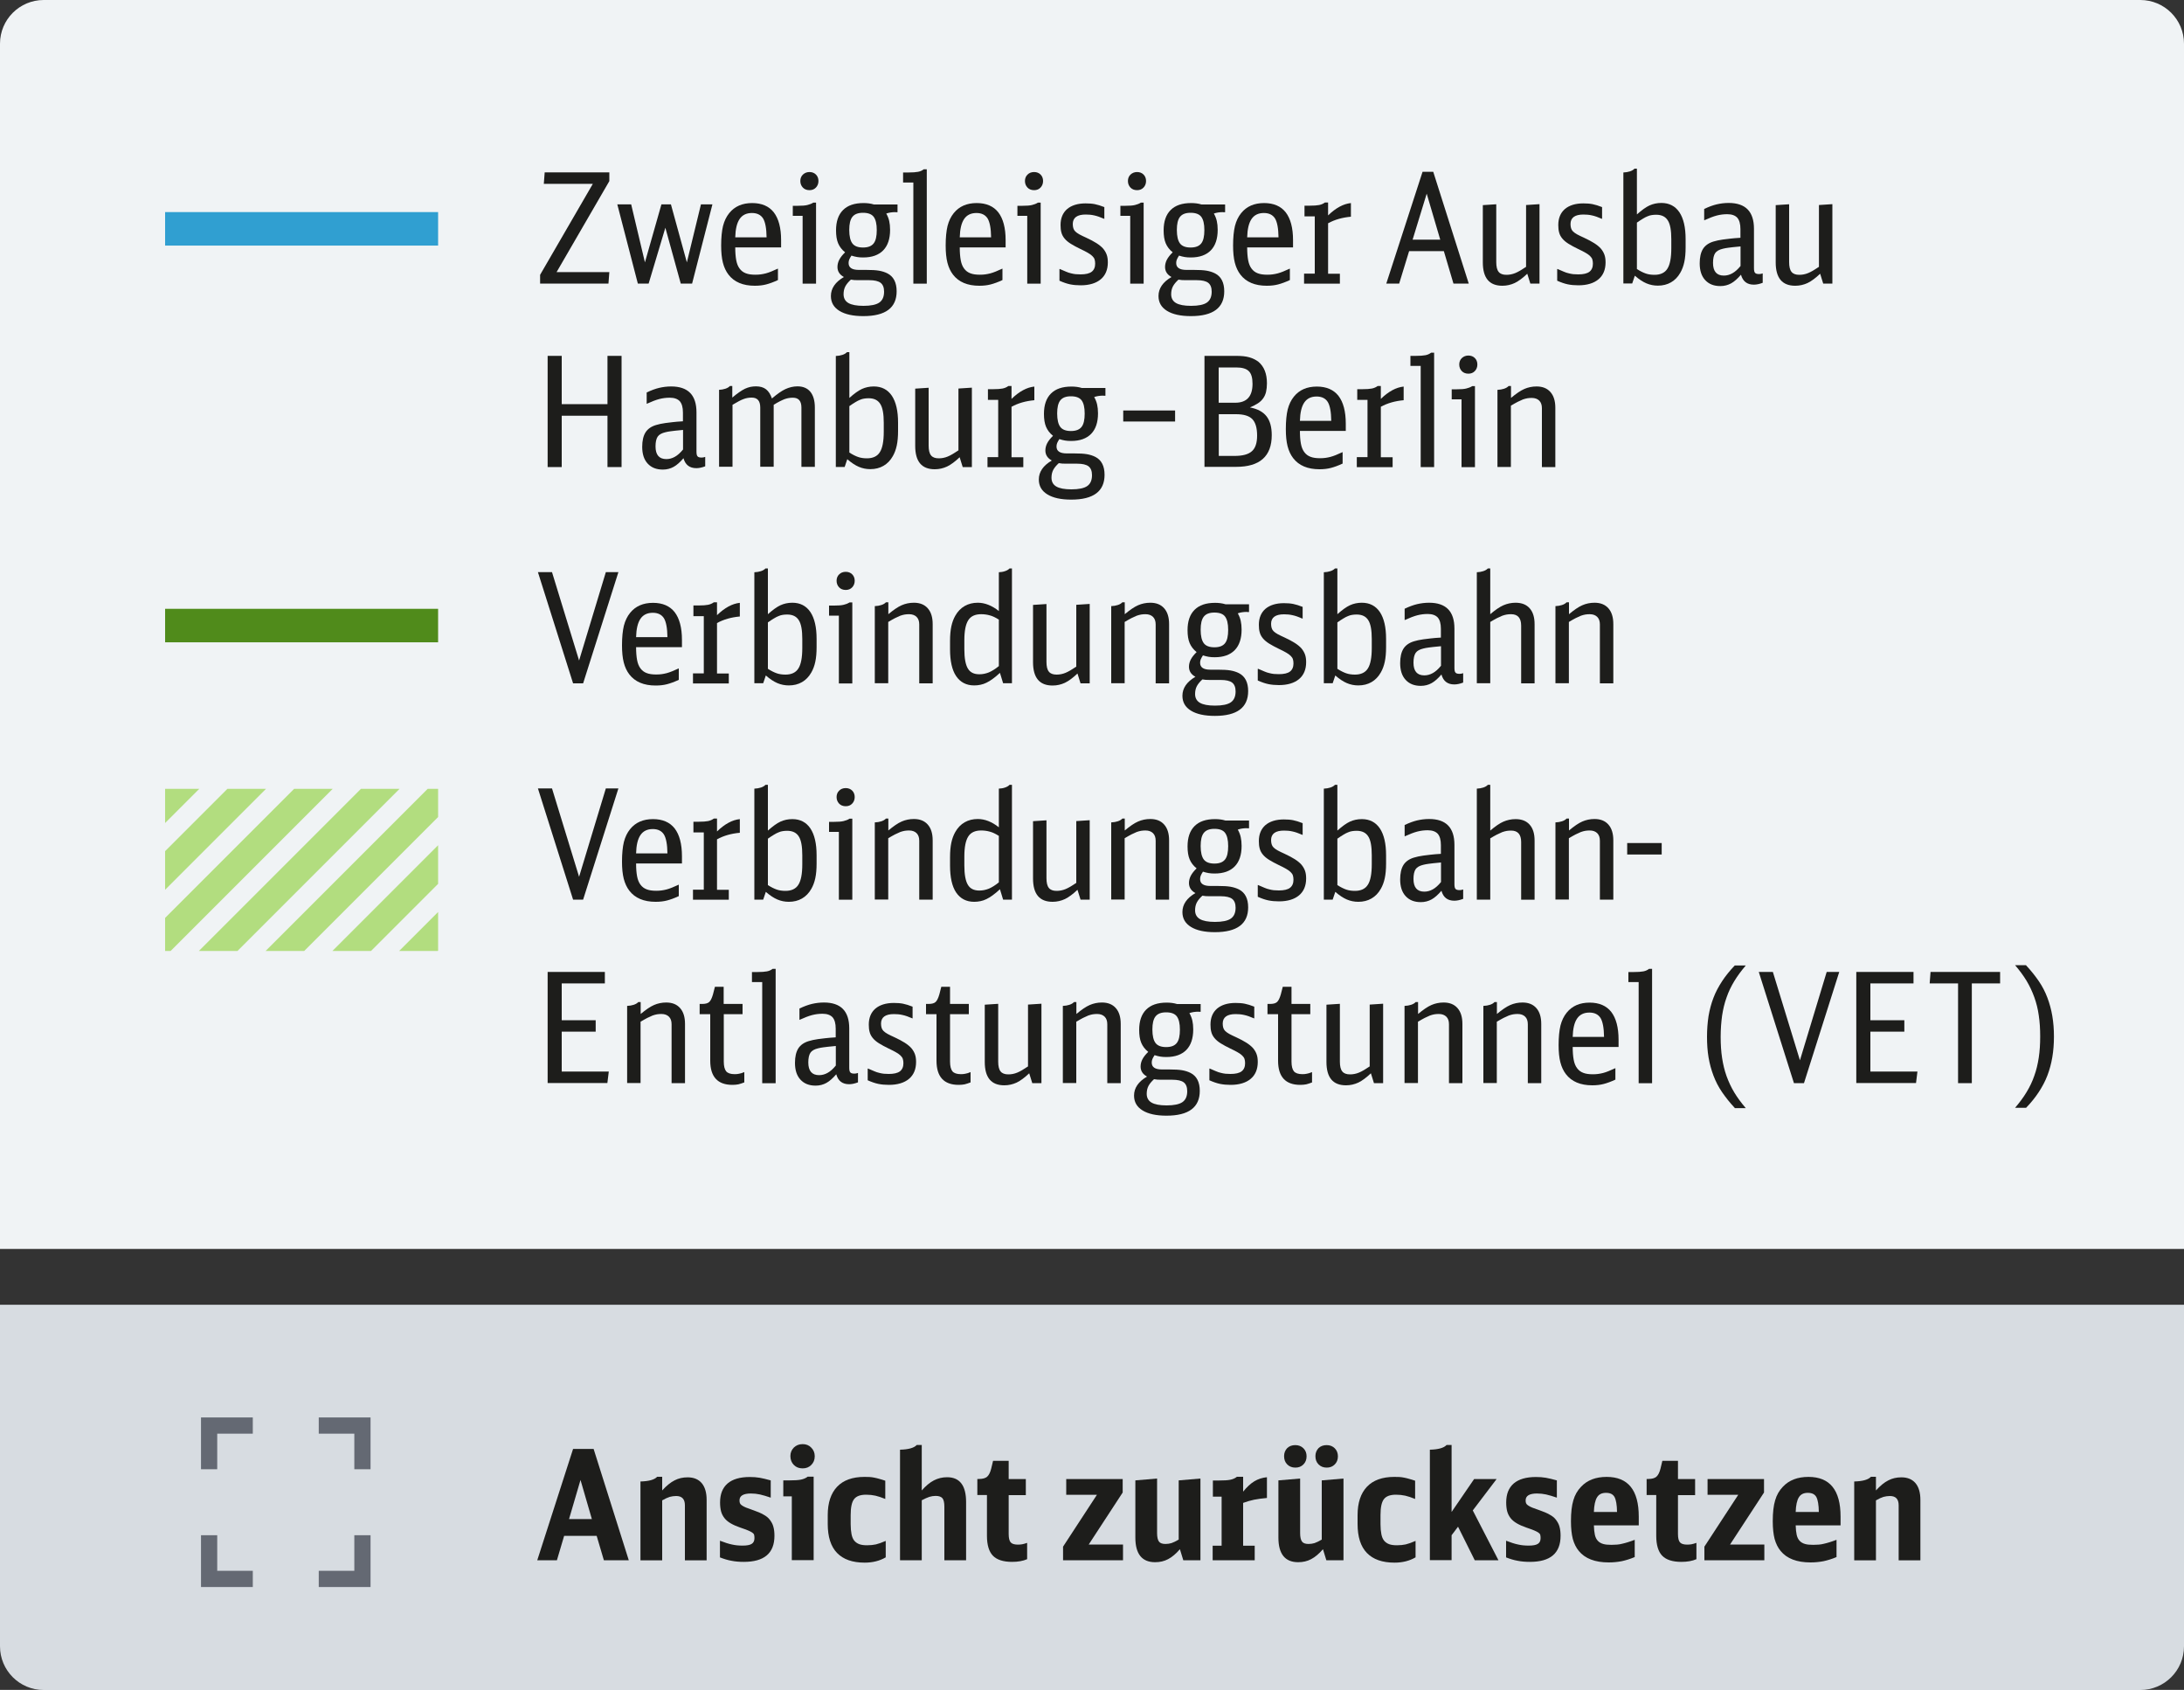 <?xml version="1.0" encoding="utf-8"?>
<!-- Generator: Adobe Illustrator 27.3.1, SVG Export Plug-In . SVG Version: 6.00 Build 0)  -->
<svg version="1.1" id="Ebene_1" xmlns="http://www.w3.org/2000/svg" xmlns:xlink="http://www.w3.org/1999/xlink" x="0px" y="0px"
	 viewBox="0 0 200 154.71" enable-background="new 0 0 200 154.71" xml:space="preserve">
<rect x="0" y="0" width="200" height="154.71" fill="#333333" stroke="none"/>
<path fill="#D7DCE1" d="M200,119.45H0v31.27c0,2.21,1.79,4,4,4h192c2.21,0,4-1.79,4-4V119.45z"/>
<path fill="#F0F3F5" d="M196,0H4C1.79,0,0,1.79,0,4v110.34h200V4C200,1.79,198.21,0,196,0z"/>
<g>
	<path fill="#1D1D1B" d="M55.3,142.84l-0.66-2.23h-2.98L51,142.84H49.2l3.28-10.19h1.88l3.22,10.19H55.3z M53.16,135.49l-1.05,3.58
		h2.09L53.16,135.49z"/>
	<path fill="#1D1D1B" d="M58.65,135.63c0.77-0.02,1.28-0.16,1.53-0.43h0.46v1.25c0.39-0.43,0.77-0.74,1.13-0.92
		c0.36-0.19,0.76-0.28,1.2-0.28c0.56,0,0.99,0.18,1.29,0.53c0.3,0.36,0.45,0.87,0.45,1.54v5.53h-1.99v-5.04
		c0-0.57-0.27-0.85-0.8-0.85c-0.21,0-0.4,0.03-0.59,0.08c-0.19,0.06-0.42,0.16-0.69,0.32v5.49h-1.99V135.63z"/>
	<path fill="#1D1D1B" d="M65.92,141.05c0.44,0.17,0.81,0.29,1.11,0.35c0.3,0.07,0.62,0.1,0.97,0.1c0.39,0,0.67-0.05,0.84-0.16
		s0.25-0.28,0.25-0.53c0-0.11-0.01-0.21-0.03-0.29c-0.02-0.08-0.08-0.15-0.17-0.21c-0.09-0.06-0.22-0.13-0.39-0.2
		c-0.17-0.07-0.41-0.16-0.71-0.26c-0.35-0.12-0.64-0.25-0.88-0.39s-0.43-0.3-0.57-0.48c-0.14-0.18-0.25-0.39-0.31-0.62
		c-0.06-0.23-0.09-0.5-0.09-0.81c0-0.77,0.23-1.34,0.69-1.74c0.46-0.39,1.13-0.59,2.03-0.59c0.33,0,0.63,0.02,0.91,0.07
		s0.62,0.13,1.01,0.24v1.58c-0.38-0.13-0.71-0.23-0.98-0.29c-0.27-0.06-0.55-0.09-0.84-0.09c-0.69,0-1.04,0.21-1.04,0.63
		c0,0.1,0.01,0.19,0.04,0.26c0.03,0.07,0.09,0.14,0.18,0.2c0.09,0.07,0.22,0.13,0.38,0.2c0.17,0.07,0.4,0.15,0.69,0.25
		c0.35,0.12,0.66,0.25,0.9,0.39c0.25,0.13,0.45,0.29,0.59,0.48s0.26,0.39,0.32,0.63c0.07,0.24,0.1,0.52,0.1,0.83
		c0,1.6-0.94,2.39-2.81,2.39c-0.4,0-0.78-0.03-1.12-0.1c-0.35-0.06-0.7-0.17-1.06-0.31V141.05z"/>
	<path fill="#1D1D1B" d="M72.51,142.84v-5.85h-0.78v-1.46h0.56c0.45,0,0.8-0.02,1.05-0.07s0.46-0.14,0.62-0.27h0.55v7.64H72.51z
		 M73.5,132.21c0.32,0,0.58,0.1,0.79,0.32c0.21,0.21,0.32,0.47,0.32,0.79c0,0.33-0.11,0.59-0.32,0.8s-0.47,0.31-0.79,0.31
		c-0.33,0-0.59-0.1-0.8-0.31s-0.32-0.48-0.32-0.82c0-0.31,0.11-0.57,0.32-0.78C72.91,132.32,73.17,132.21,73.5,132.21z"/>
	<path fill="#1D1D1B" d="M81.1,142.58c-0.55,0.32-1.19,0.48-1.92,0.48c-1.12,0-1.96-0.3-2.53-0.89s-0.85-1.48-0.85-2.65v-0.81
		c0-1.13,0.29-2,0.86-2.6c0.57-0.6,1.41-0.9,2.5-0.9c0.18,0,0.34,0,0.48,0.01s0.29,0.03,0.43,0.06c0.14,0.03,0.29,0.06,0.45,0.11
		c0.16,0.04,0.34,0.1,0.55,0.17v1.67c-0.34-0.14-0.64-0.24-0.9-0.3c-0.27-0.06-0.55-0.09-0.85-0.09c-0.53,0-0.9,0.13-1.11,0.41
		c-0.21,0.27-0.31,0.76-0.31,1.46v0.83c0,0.36,0.03,0.67,0.08,0.92c0.05,0.25,0.13,0.44,0.25,0.59c0.12,0.14,0.27,0.25,0.46,0.32
		s0.43,0.1,0.72,0.1c0.3,0,0.57-0.03,0.8-0.08c0.24-0.06,0.54-0.16,0.9-0.32V142.58z"/>
	<path fill="#1D1D1B" d="M82.42,132.72c0.77-0.02,1.28-0.16,1.53-0.43h0.46v4.16c0.37-0.42,0.74-0.73,1.11-0.92
		c0.37-0.19,0.77-0.29,1.21-0.29c1.16,0,1.74,0.76,1.74,2.27v5.33h-1.99v-4.91c0-0.36-0.06-0.62-0.17-0.76
		c-0.12-0.14-0.32-0.22-0.62-0.22c-0.21,0-0.4,0.03-0.59,0.09s-0.42,0.17-0.69,0.31v5.49h-1.99V132.72z"/>
	<path fill="#1D1D1B" d="M94.07,142.74c-0.39,0.17-0.85,0.25-1.39,0.25c-0.8,0-1.39-0.19-1.75-0.56c-0.36-0.37-0.55-0.98-0.55-1.82
		v-3.74H89.5v-1.47h0.15c0.34,0,0.58-0.07,0.74-0.2c0.16-0.14,0.29-0.39,0.38-0.75l0.17-0.71h1.43v1.67h1.57v1.47h-1.57v3.56
		c0,0.36,0.06,0.62,0.18,0.76c0.12,0.14,0.34,0.21,0.66,0.21c0.14,0,0.27-0.01,0.39-0.03s0.28-0.07,0.46-0.13V142.74z"/>
	<path fill="#1D1D1B" d="M97.34,141.61l3.11-4.76h-2.81v-1.44h5.17v1.23l-3.11,4.76h3.14v1.44h-5.49V141.61z"/>
	<path fill="#1D1D1B" d="M108.05,141.83c-0.36,0.42-0.72,0.72-1.08,0.91s-0.75,0.28-1.19,0.28c-1.2,0-1.81-0.75-1.81-2.25v-5.24
		l1.99-0.17v5c0,0.36,0.06,0.62,0.17,0.77c0.11,0.15,0.31,0.22,0.6,0.22c0.2,0,0.38-0.03,0.55-0.08c0.17-0.06,0.39-0.16,0.66-0.32
		v-5.42l1.99-0.17v7.48h-1.57L108.05,141.83z"/>
	<path fill="#1D1D1B" d="M111.06,141.51h0.81v-4.49h-0.8v-1.48h0.55c0.46,0,0.81-0.02,1.05-0.07c0.24-0.05,0.44-0.14,0.6-0.27h0.57
		v1.36c0.34-0.42,0.68-0.74,1.03-0.95c0.35-0.21,0.73-0.33,1.15-0.37v1.9c-0.45,0.04-0.84,0.09-1.18,0.16s-0.67,0.17-1,0.29v3.92
		h1.06v1.33h-3.85V141.51z"/>
	<path fill="#1D1D1B" d="M121.15,141.83c-0.36,0.42-0.72,0.72-1.08,0.91s-0.75,0.28-1.19,0.28c-1.2,0-1.81-0.75-1.81-2.25v-5.24
		l1.99-0.17v5c0,0.36,0.06,0.62,0.17,0.77c0.11,0.15,0.31,0.22,0.6,0.22c0.2,0,0.38-0.03,0.55-0.08c0.17-0.06,0.39-0.16,0.66-0.32
		v-5.42l1.99-0.17v7.48h-1.57L121.15,141.83z M118.62,132.3c0.3,0,0.55,0.1,0.74,0.29c0.2,0.2,0.29,0.44,0.29,0.74
		s-0.1,0.55-0.29,0.74c-0.2,0.2-0.44,0.29-0.74,0.29s-0.55-0.1-0.74-0.29c-0.2-0.2-0.29-0.45-0.29-0.76c0-0.3,0.1-0.54,0.29-0.74
		C118.07,132.39,118.32,132.3,118.62,132.3z M121.49,132.3c0.3,0,0.55,0.1,0.74,0.29s0.29,0.44,0.29,0.74s-0.1,0.55-0.29,0.74
		c-0.2,0.2-0.44,0.29-0.74,0.29s-0.55-0.1-0.74-0.29c-0.2-0.2-0.29-0.45-0.29-0.76c0-0.3,0.1-0.54,0.29-0.74
		C120.94,132.39,121.19,132.3,121.49,132.3z"/>
	<path fill="#1D1D1B" d="M129.62,142.58c-0.55,0.32-1.19,0.48-1.92,0.48c-1.12,0-1.96-0.3-2.53-0.89s-0.85-1.48-0.85-2.65v-0.81
		c0-1.13,0.29-2,0.86-2.6c0.57-0.6,1.41-0.9,2.5-0.9c0.18,0,0.34,0,0.48,0.01s0.29,0.03,0.43,0.06c0.14,0.03,0.29,0.06,0.45,0.11
		c0.16,0.04,0.34,0.1,0.55,0.17v1.67c-0.34-0.14-0.64-0.24-0.9-0.3c-0.27-0.06-0.55-0.09-0.85-0.09c-0.53,0-0.9,0.13-1.11,0.41
		c-0.21,0.27-0.31,0.76-0.31,1.46v0.83c0,0.36,0.03,0.67,0.08,0.92c0.05,0.25,0.13,0.44,0.25,0.59c0.12,0.14,0.27,0.25,0.46,0.32
		s0.43,0.1,0.72,0.1c0.3,0,0.57-0.03,0.8-0.08c0.24-0.06,0.54-0.16,0.9-0.32V142.58z"/>
	<path fill="#1D1D1B" d="M130.94,132.72c0.77-0.02,1.28-0.16,1.53-0.43h0.46v6.13l2.06-3.01h2.06l-2.18,2.87l2.35,4.56h-2.17
		l-1.53-3.07l-0.59,0.78v2.28h-1.99V132.72z"/>
	<path fill="#1D1D1B" d="M137.91,141.05c0.44,0.17,0.81,0.29,1.11,0.35c0.3,0.07,0.62,0.1,0.97,0.1c0.39,0,0.67-0.05,0.84-0.16
		s0.25-0.28,0.25-0.53c0-0.11-0.01-0.21-0.03-0.29c-0.02-0.08-0.08-0.15-0.17-0.21c-0.09-0.06-0.22-0.13-0.39-0.2
		c-0.17-0.07-0.41-0.16-0.71-0.26c-0.35-0.12-0.64-0.25-0.88-0.39s-0.43-0.3-0.57-0.48c-0.14-0.18-0.25-0.39-0.31-0.62
		c-0.06-0.23-0.09-0.5-0.09-0.81c0-0.77,0.23-1.34,0.69-1.74c0.46-0.39,1.13-0.59,2.03-0.59c0.33,0,0.63,0.02,0.91,0.07
		s0.62,0.13,1.01,0.24v1.58c-0.38-0.13-0.71-0.23-0.98-0.29c-0.27-0.06-0.55-0.09-0.84-0.09c-0.69,0-1.04,0.21-1.04,0.63
		c0,0.1,0.01,0.19,0.04,0.26c0.03,0.07,0.09,0.14,0.18,0.2c0.09,0.07,0.22,0.13,0.38,0.2c0.17,0.07,0.4,0.15,0.69,0.25
		c0.35,0.12,0.66,0.25,0.9,0.39c0.25,0.13,0.45,0.29,0.59,0.48s0.26,0.39,0.32,0.63c0.07,0.24,0.1,0.52,0.1,0.83
		c0,1.6-0.94,2.39-2.81,2.39c-0.4,0-0.78-0.03-1.12-0.1c-0.35-0.06-0.7-0.17-1.06-0.31V141.05z"/>
	<path fill="#1D1D1B" d="M145.96,139.65c0.01,0.35,0.04,0.63,0.09,0.86c0.05,0.23,0.14,0.41,0.27,0.55
		c0.13,0.14,0.29,0.23,0.49,0.29c0.2,0.06,0.46,0.08,0.76,0.08c0.18,0,0.35-0.01,0.5-0.02c0.16-0.01,0.32-0.04,0.48-0.08
		c0.16-0.04,0.34-0.08,0.52-0.14c0.19-0.06,0.4-0.13,0.63-0.22v1.58c-0.43,0.18-0.83,0.3-1.2,0.38c-0.37,0.07-0.76,0.11-1.18,0.11
		c-1.25,0-2.17-0.35-2.74-1.05c-0.25-0.3-0.43-0.67-0.55-1.1c-0.11-0.43-0.17-0.97-0.17-1.62c0-0.79,0.07-1.43,0.22-1.92
		c0.14-0.49,0.38-0.9,0.71-1.24c0.56-0.6,1.34-0.9,2.34-0.9c1.96,0,2.94,1.21,2.94,3.64v0.8H145.96z M148.08,138.42
		c-0.01-0.65-0.09-1.11-0.23-1.37c-0.15-0.26-0.4-0.38-0.78-0.38s-0.65,0.13-0.82,0.41c-0.17,0.27-0.27,0.72-0.29,1.34H148.08z"/>
	<path fill="#1D1D1B" d="M155.36,142.74c-0.39,0.17-0.85,0.25-1.39,0.25c-0.8,0-1.39-0.19-1.75-0.56c-0.36-0.37-0.55-0.98-0.55-1.82
		v-3.74h-0.88v-1.47h0.15c0.34,0,0.58-0.07,0.74-0.2c0.16-0.14,0.29-0.39,0.38-0.75l0.17-0.71h1.43v1.67h1.57v1.47h-1.57v3.56
		c0,0.36,0.06,0.62,0.18,0.76c0.12,0.14,0.34,0.21,0.66,0.21c0.14,0,0.27-0.01,0.39-0.03s0.28-0.07,0.46-0.13V142.74z"/>
	<path fill="#1D1D1B" d="M156.07,141.61l3.11-4.76h-2.81v-1.44h5.17v1.23l-3.11,4.76h3.14v1.44h-5.49V141.61z"/>
	<path fill="#1D1D1B" d="M164.44,139.65c0.01,0.35,0.04,0.63,0.09,0.86c0.05,0.23,0.14,0.41,0.27,0.55
		c0.13,0.14,0.29,0.23,0.49,0.29c0.2,0.06,0.46,0.08,0.76,0.08c0.18,0,0.35-0.01,0.5-0.02c0.16-0.01,0.32-0.04,0.48-0.08
		c0.16-0.04,0.34-0.08,0.52-0.14c0.19-0.06,0.4-0.13,0.63-0.22v1.58c-0.43,0.18-0.83,0.3-1.2,0.38c-0.37,0.07-0.76,0.11-1.18,0.11
		c-1.25,0-2.17-0.35-2.74-1.05c-0.25-0.3-0.43-0.67-0.55-1.1c-0.11-0.43-0.17-0.97-0.17-1.62c0-0.79,0.07-1.43,0.22-1.92
		c0.14-0.49,0.38-0.9,0.71-1.24c0.56-0.6,1.34-0.9,2.34-0.9c1.96,0,2.94,1.21,2.94,3.64v0.8H164.44z M166.56,138.42
		c-0.01-0.65-0.09-1.11-0.23-1.37c-0.15-0.26-0.4-0.38-0.78-0.38s-0.65,0.13-0.82,0.41c-0.17,0.27-0.27,0.72-0.29,1.34H166.56z"/>
	<path fill="#1D1D1B" d="M169.8,135.63c0.77-0.02,1.28-0.16,1.53-0.43h0.46v1.25c0.39-0.43,0.77-0.74,1.13-0.92
		c0.36-0.19,0.76-0.28,1.2-0.28c0.56,0,0.99,0.18,1.29,0.53c0.3,0.36,0.45,0.87,0.45,1.54v5.53h-1.99v-5.04
		c0-0.57-0.27-0.85-0.8-0.85c-0.21,0-0.4,0.03-0.59,0.08c-0.19,0.06-0.42,0.16-0.69,0.32v5.49h-1.99V135.63z"/>
</g>
<g>
	<polyline fill="none" stroke="#646973" stroke-width="1.485" stroke-miterlimit="10" points="33.19,140.55 33.19,144.55 
		29.19,144.55 	"/>
	<polyline fill="none" stroke="#646973" stroke-width="1.485" stroke-miterlimit="10" points="23.15,144.55 19.15,144.55 
		19.15,140.55 	"/>
	<polyline fill="none" stroke="#646973" stroke-width="1.485" stroke-miterlimit="10" points="19.15,134.51 19.15,130.51 
		23.15,130.51 	"/>
	<polyline fill="none" stroke="#646973" stroke-width="1.485" stroke-miterlimit="10" points="29.19,130.51 33.19,130.51 
		33.19,134.51 	"/>
</g>
<g>
	<path fill="#1D1D1B" d="M49.46,25.16l4.83-8.33H49.8l0.08-1.05h5.92v0.8l-4.83,8.33h4.83l-0.08,1.05h-6.26V25.16z"/>
	<path fill="#1D1D1B" d="M56.53,18.71h1.27l1.26,5.31l1.51-5.31h0.87l1.46,5.31l1.29-5.31h1.05l-1.86,7.25h-1.04l-1.41-5.11
		l-1.53,5.11h-0.99L56.53,18.71z"/>
	<path fill="#1D1D1B" d="M67.33,22.64c0,0.47,0.03,0.86,0.09,1.18c0.06,0.32,0.16,0.57,0.31,0.77s0.33,0.34,0.57,0.43
		c0.23,0.09,0.52,0.13,0.87,0.13c0.18,0,0.34-0.01,0.49-0.03s0.3-0.05,0.46-0.09s0.32-0.1,0.5-0.17c0.18-0.07,0.38-0.16,0.62-0.27
		v1.05c-0.41,0.19-0.77,0.32-1.08,0.4s-0.65,0.12-1.04,0.12c-1.08,0-1.89-0.34-2.41-1.02c-0.23-0.3-0.4-0.66-0.51-1.09
		s-0.16-0.95-0.16-1.57c0-0.73,0.06-1.33,0.17-1.79c0.12-0.47,0.31-0.86,0.57-1.18c0.5-0.62,1.2-0.92,2.1-0.92
		c0.88,0,1.54,0.29,1.98,0.85c0.44,0.57,0.67,1.42,0.67,2.55v0.66H67.33z M70.2,21.73c-0.01-0.82-0.12-1.4-0.32-1.73
		c-0.21-0.33-0.55-0.5-1.02-0.5c-0.5,0-0.88,0.18-1.13,0.55s-0.38,0.92-0.4,1.68H70.2z"/>
	<path fill="#1D1D1B" d="M73.5,25.96v-6.2h-0.9v-0.92h0.48c0.36,0,0.65-0.02,0.85-0.07c0.21-0.05,0.39-0.12,0.55-0.22h0.25v7.42
		H73.5z M74.13,15.75c0.24,0,0.44,0.08,0.59,0.23c0.15,0.15,0.23,0.35,0.23,0.59s-0.08,0.44-0.23,0.6
		c-0.15,0.16-0.35,0.24-0.59,0.24c-0.25,0-0.46-0.08-0.61-0.24c-0.15-0.16-0.23-0.36-0.23-0.6s0.08-0.44,0.24-0.59
		C73.69,15.83,73.89,15.75,74.13,15.75z"/>
	<path fill="#1D1D1B" d="M82.01,19.42c-0.32,0-0.6,0.04-0.85,0.13c0.13,0.23,0.22,0.46,0.27,0.69c0.05,0.22,0.08,0.49,0.08,0.8
		c0,0.82-0.21,1.45-0.63,1.88s-1.03,0.65-1.83,0.65c-0.21,0-0.39-0.01-0.56-0.04c-0.17-0.03-0.34-0.07-0.52-0.13
		c-0.09,0.14-0.16,0.26-0.2,0.36s-0.06,0.2-0.06,0.32c0,0.42,0.31,0.63,0.94,0.63h0.67c0.5,0,0.88,0.02,1.17,0.07
		c0.29,0.05,0.54,0.13,0.78,0.25c0.56,0.29,0.84,0.84,0.84,1.64c0,1.51-1.02,2.27-3.05,2.27c-0.94,0-1.67-0.16-2.19-0.48
		c-0.52-0.32-0.78-0.77-0.78-1.36c0-0.7,0.4-1.28,1.19-1.74c-0.39-0.21-0.59-0.52-0.59-0.92c0-0.23,0.06-0.46,0.17-0.67
		c0.11-0.21,0.29-0.44,0.53-0.67c-0.3-0.24-0.51-0.52-0.64-0.83c-0.13-0.31-0.19-0.7-0.19-1.18c0-0.81,0.21-1.43,0.64-1.86
		c0.43-0.43,1.05-0.64,1.88-0.64c0.34,0,0.66,0.04,0.95,0.13h2.16v0.71H82.01z M78.58,25.65c-0.14,0-0.26,0-0.36-0.01
		c-0.1-0.01-0.2-0.02-0.3-0.04c-0.23,0.21-0.4,0.41-0.51,0.62s-0.16,0.45-0.16,0.72c0,0.36,0.15,0.63,0.44,0.8S78.45,28,79.07,28
		c0.67,0,1.16-0.1,1.45-0.3c0.29-0.2,0.44-0.53,0.44-1c0-0.38-0.11-0.65-0.32-0.81c-0.21-0.16-0.56-0.24-1.04-0.24H78.58z
		 M79.03,19.48c-0.45,0-0.77,0.12-0.97,0.37c-0.2,0.25-0.29,0.65-0.29,1.2c0,0.58,0.1,0.99,0.29,1.24s0.52,0.37,0.97,0.37
		c0.45,0,0.77-0.12,0.97-0.37c0.2-0.25,0.29-0.66,0.29-1.23c0-0.57-0.1-0.97-0.29-1.22C79.81,19.6,79.49,19.48,79.03,19.48z"/>
	<path fill="#1D1D1B" d="M83.64,25.96v-9.25H82.7v-0.92h0.5c0.37,0,0.66-0.02,0.87-0.06s0.38-0.12,0.52-0.23h0.28v10.47H83.64z"/>
	<path fill="#1D1D1B" d="M87.89,22.64c0,0.47,0.03,0.86,0.09,1.18c0.06,0.32,0.16,0.57,0.31,0.77s0.33,0.34,0.57,0.43
		c0.23,0.09,0.52,0.13,0.87,0.13c0.18,0,0.34-0.01,0.49-0.03s0.3-0.05,0.46-0.09s0.32-0.1,0.5-0.17c0.18-0.07,0.38-0.16,0.62-0.27
		v1.05c-0.41,0.19-0.77,0.32-1.08,0.4s-0.65,0.12-1.04,0.12c-1.08,0-1.89-0.34-2.41-1.02c-0.23-0.3-0.4-0.66-0.51-1.09
		s-0.16-0.95-0.16-1.57c0-0.73,0.06-1.33,0.17-1.79c0.12-0.47,0.31-0.86,0.57-1.18c0.5-0.62,1.2-0.92,2.1-0.92
		c0.88,0,1.54,0.29,1.98,0.85c0.44,0.57,0.67,1.42,0.67,2.55v0.66H87.89z M90.76,21.73c-0.01-0.82-0.12-1.4-0.32-1.73
		c-0.21-0.33-0.55-0.5-1.02-0.5c-0.5,0-0.88,0.18-1.13,0.55s-0.38,0.92-0.4,1.68H90.76z"/>
	<path fill="#1D1D1B" d="M94.07,25.96v-6.2h-0.9v-0.92h0.48c0.36,0,0.65-0.02,0.85-0.07c0.21-0.05,0.39-0.12,0.55-0.22h0.25v7.42
		H94.07z M94.7,15.75c0.24,0,0.44,0.08,0.59,0.23c0.15,0.15,0.23,0.35,0.23,0.59s-0.08,0.44-0.23,0.6
		c-0.15,0.16-0.35,0.24-0.59,0.24c-0.25,0-0.46-0.08-0.61-0.24c-0.15-0.16-0.23-0.36-0.23-0.6s0.08-0.44,0.24-0.59
		C94.25,15.83,94.45,15.75,94.7,15.75z"/>
	<path fill="#1D1D1B" d="M97.06,24.63c0.21,0.09,0.4,0.17,0.56,0.24c0.16,0.07,0.31,0.12,0.45,0.15c0.14,0.04,0.28,0.06,0.42,0.08
		c0.14,0.01,0.29,0.02,0.46,0.02c0.47,0,0.81-0.08,1.02-0.24c0.21-0.16,0.32-0.41,0.32-0.74c0-0.15-0.02-0.28-0.05-0.38
		c-0.03-0.11-0.1-0.21-0.2-0.31c-0.1-0.1-0.23-0.2-0.41-0.3c-0.17-0.1-0.4-0.22-0.68-0.35c-0.35-0.17-0.65-0.33-0.89-0.48
		c-0.24-0.15-0.43-0.31-0.57-0.48c-0.14-0.17-0.24-0.35-0.29-0.55c-0.06-0.2-0.08-0.43-0.08-0.69c0-0.62,0.2-1.11,0.6-1.46
		c0.4-0.34,0.97-0.52,1.69-0.52c0.32,0,0.6,0.02,0.85,0.07c0.25,0.05,0.54,0.14,0.87,0.27v1.08c-0.37-0.16-0.68-0.27-0.93-0.32
		c-0.25-0.06-0.51-0.08-0.78-0.08c-0.78,0-1.18,0.29-1.18,0.87c0,0.15,0.02,0.28,0.05,0.38c0.03,0.11,0.09,0.21,0.18,0.3
		c0.09,0.09,0.22,0.18,0.38,0.27s0.38,0.19,0.64,0.31c0.36,0.17,0.67,0.33,0.92,0.49c0.25,0.16,0.46,0.33,0.61,0.5
		c0.15,0.18,0.26,0.37,0.33,0.57s0.1,0.43,0.1,0.69c0,0.67-0.22,1.19-0.65,1.55c-0.43,0.36-1.05,0.55-1.84,0.55
		c-0.35,0-0.68-0.03-0.97-0.09c-0.29-0.06-0.61-0.17-0.97-0.33V24.63z"/>
	<path fill="#1D1D1B" d="M103.5,25.96v-6.2h-0.9v-0.92h0.48c0.36,0,0.65-0.02,0.85-0.07c0.21-0.05,0.39-0.12,0.55-0.22h0.25v7.42
		H103.5z M104.13,15.75c0.24,0,0.44,0.08,0.59,0.23c0.15,0.15,0.23,0.35,0.23,0.59s-0.08,0.44-0.23,0.6
		c-0.15,0.16-0.35,0.24-0.59,0.24c-0.25,0-0.46-0.08-0.61-0.24c-0.15-0.16-0.23-0.36-0.23-0.6s0.08-0.44,0.24-0.59
		C103.69,15.83,103.89,15.75,104.13,15.75z"/>
	<path fill="#1D1D1B" d="M112.01,19.42c-0.32,0-0.6,0.04-0.85,0.13c0.13,0.23,0.22,0.46,0.27,0.69c0.05,0.22,0.08,0.49,0.08,0.8
		c0,0.82-0.21,1.45-0.63,1.88s-1.03,0.65-1.83,0.65c-0.21,0-0.39-0.01-0.56-0.04c-0.17-0.03-0.34-0.07-0.52-0.13
		c-0.09,0.14-0.16,0.26-0.2,0.36s-0.06,0.2-0.06,0.32c0,0.42,0.31,0.63,0.94,0.63h0.67c0.5,0,0.88,0.02,1.17,0.07
		c0.29,0.05,0.54,0.13,0.78,0.25c0.56,0.29,0.84,0.84,0.84,1.64c0,1.51-1.02,2.27-3.05,2.27c-0.94,0-1.67-0.16-2.19-0.48
		c-0.52-0.32-0.78-0.77-0.78-1.36c0-0.7,0.4-1.28,1.19-1.74c-0.39-0.21-0.59-0.52-0.59-0.92c0-0.23,0.06-0.46,0.17-0.67
		c0.11-0.21,0.29-0.44,0.53-0.67c-0.3-0.24-0.51-0.52-0.64-0.83c-0.13-0.31-0.19-0.7-0.19-1.18c0-0.81,0.21-1.43,0.64-1.86
		c0.43-0.43,1.05-0.64,1.88-0.64c0.34,0,0.66,0.04,0.95,0.13h2.16v0.71H112.01z M108.58,25.65c-0.14,0-0.26,0-0.36-0.01
		c-0.1-0.01-0.2-0.02-0.3-0.04c-0.23,0.21-0.4,0.41-0.51,0.62s-0.16,0.45-0.16,0.72c0,0.36,0.15,0.63,0.44,0.8s0.75,0.26,1.38,0.26
		c0.67,0,1.16-0.1,1.45-0.3c0.29-0.2,0.44-0.53,0.44-1c0-0.38-0.11-0.65-0.32-0.81c-0.21-0.16-0.56-0.24-1.04-0.24H108.58z
		 M109.03,19.48c-0.45,0-0.77,0.12-0.97,0.37c-0.2,0.25-0.29,0.65-0.29,1.2c0,0.58,0.1,0.99,0.29,1.24s0.52,0.37,0.97,0.37
		c0.45,0,0.77-0.12,0.97-0.37c0.2-0.25,0.29-0.66,0.29-1.23c0-0.57-0.1-0.97-0.29-1.22C109.81,19.6,109.49,19.48,109.03,19.48z"/>
	<path fill="#1D1D1B" d="M114.21,22.64c0,0.47,0.03,0.86,0.09,1.18c0.06,0.32,0.16,0.57,0.31,0.77s0.33,0.34,0.57,0.43
		c0.23,0.09,0.52,0.13,0.87,0.13c0.18,0,0.34-0.01,0.49-0.03s0.3-0.05,0.46-0.09s0.32-0.1,0.5-0.17c0.18-0.07,0.38-0.16,0.62-0.27
		v1.05c-0.41,0.19-0.77,0.32-1.08,0.4s-0.65,0.12-1.04,0.12c-1.08,0-1.89-0.34-2.41-1.02c-0.23-0.3-0.4-0.66-0.51-1.09
		s-0.16-0.95-0.16-1.57c0-0.73,0.06-1.33,0.17-1.79c0.12-0.47,0.31-0.86,0.57-1.18c0.5-0.62,1.2-0.92,2.1-0.92
		c0.88,0,1.54,0.29,1.98,0.85c0.44,0.57,0.67,1.42,0.67,2.55v0.66H114.21z M117.08,21.73c-0.01-0.82-0.12-1.4-0.32-1.73
		c-0.21-0.33-0.55-0.5-1.02-0.5c-0.5,0-0.88,0.18-1.13,0.55s-0.38,0.92-0.4,1.68H117.08z"/>
	<path fill="#1D1D1B" d="M119.43,25.05h0.97v-5.24h-0.94v-0.98h0.49c0.36,0,0.65-0.02,0.85-0.06s0.38-0.12,0.53-0.23h0.29v1.18
		c0.7-0.68,1.4-1.06,2.09-1.13v1.25c-0.79,0.07-1.49,0.27-2.09,0.6v4.62h1.08v0.91h-3.28V25.05z"/>
	<path fill="#1D1D1B" d="M133.1,25.96l-0.88-2.97h-3.18l-0.91,2.97h-1.18l3.32-10.23h0.98l3.25,10.23H133.1z M130.65,17.73
		l-1.29,4.21h2.53L130.65,17.73z"/>
	<path fill="#1D1D1B" d="M139.86,25.06c-0.42,0.4-0.8,0.68-1.15,0.85c-0.35,0.16-0.72,0.25-1.13,0.25c-1.2,0-1.79-0.71-1.79-2.14
		v-5.24l1.23-0.08v5.29c0,0.42,0.07,0.72,0.22,0.9c0.14,0.18,0.38,0.27,0.71,0.27c0.27,0,0.54-0.05,0.81-0.16
		c0.27-0.11,0.59-0.3,0.99-0.57v-5.66l1.23-0.08v7.27h-0.84L139.86,25.06z"/>
	<path fill="#1D1D1B" d="M142.64,24.63c0.21,0.09,0.4,0.17,0.56,0.24c0.16,0.07,0.31,0.12,0.45,0.15c0.14,0.04,0.28,0.06,0.42,0.08
		c0.14,0.01,0.29,0.02,0.46,0.02c0.47,0,0.81-0.08,1.02-0.24c0.21-0.16,0.32-0.41,0.32-0.74c0-0.15-0.02-0.28-0.05-0.38
		c-0.03-0.11-0.1-0.21-0.2-0.31c-0.1-0.1-0.23-0.2-0.41-0.3c-0.17-0.1-0.4-0.22-0.68-0.35c-0.35-0.17-0.65-0.33-0.89-0.48
		c-0.24-0.15-0.43-0.31-0.57-0.48c-0.14-0.17-0.24-0.35-0.29-0.55c-0.06-0.2-0.08-0.43-0.08-0.69c0-0.62,0.2-1.11,0.6-1.46
		c0.4-0.34,0.97-0.52,1.69-0.52c0.32,0,0.6,0.02,0.85,0.07c0.25,0.05,0.54,0.14,0.87,0.27v1.08c-0.37-0.16-0.68-0.27-0.93-0.32
		c-0.25-0.06-0.51-0.08-0.78-0.08c-0.78,0-1.18,0.29-1.18,0.87c0,0.15,0.02,0.28,0.05,0.38c0.03,0.11,0.09,0.21,0.18,0.3
		c0.09,0.09,0.22,0.18,0.38,0.27s0.38,0.19,0.64,0.31c0.36,0.17,0.67,0.33,0.92,0.49c0.25,0.16,0.46,0.33,0.61,0.5
		c0.15,0.18,0.26,0.37,0.33,0.57s0.1,0.43,0.1,0.69c0,0.67-0.22,1.19-0.65,1.55c-0.43,0.36-1.05,0.55-1.84,0.55
		c-0.35,0-0.68-0.03-0.97-0.09c-0.29-0.06-0.61-0.17-0.97-0.33V24.63z"/>
	<path fill="#1D1D1B" d="M148.67,15.79c0.21-0.01,0.41-0.04,0.59-0.1c0.18-0.06,0.32-0.14,0.42-0.25h0.22v4.19
		c0.44-0.39,0.82-0.67,1.15-0.82c0.33-0.15,0.69-0.23,1.09-0.23c0.72,0,1.27,0.29,1.65,0.85c0.38,0.57,0.57,1.39,0.57,2.46v0.76
		c0,0.52-0.04,0.97-0.12,1.34c-0.08,0.37-0.2,0.69-0.36,0.97c-0.22,0.39-0.51,0.69-0.86,0.89c-0.35,0.2-0.75,0.3-1.2,0.3
		c-0.37,0-0.72-0.07-1.05-0.21c-0.33-0.14-0.68-0.37-1.06-0.7l-0.24,0.71h-0.81V15.79z M149.9,24.63c0.31,0.2,0.58,0.33,0.81,0.41
		s0.5,0.12,0.8,0.12c0.55,0,0.95-0.19,1.18-0.56c0.24-0.37,0.36-1,0.36-1.88V21.9c0-0.8-0.1-1.38-0.32-1.72
		c-0.21-0.34-0.56-0.52-1.06-0.52c-0.15,0-0.29,0.01-0.41,0.03c-0.13,0.02-0.25,0.05-0.38,0.11c-0.13,0.05-0.27,0.12-0.43,0.22
		c-0.15,0.09-0.34,0.21-0.55,0.36V24.63z"/>
	<path fill="#1D1D1B" d="M161.42,25.89c-0.29,0.11-0.56,0.17-0.81,0.17c-0.62,0-1.01-0.3-1.18-0.91c-0.31,0.36-0.61,0.63-0.9,0.79
		c-0.29,0.16-0.62,0.25-0.99,0.25c-0.59,0-1.05-0.18-1.39-0.55c-0.34-0.37-0.5-0.88-0.5-1.53c0-0.56,0.1-1,0.3-1.32
		c0.2-0.32,0.53-0.55,0.97-0.68c0.13-0.04,0.26-0.07,0.39-0.1s0.29-0.05,0.46-0.08c0.18-0.02,0.39-0.05,0.65-0.08
		c0.26-0.03,0.58-0.06,0.96-0.08v-0.8c0-0.48-0.1-0.82-0.29-1.04c-0.2-0.21-0.5-0.32-0.92-0.32c-0.33,0-0.64,0.04-0.95,0.12
		c-0.31,0.08-0.7,0.23-1.16,0.44v-1.04c0.42-0.2,0.8-0.34,1.14-0.42s0.71-0.13,1.1-0.13c1.55,0,2.32,0.79,2.32,2.37v3.6
		c0,0.21,0.03,0.36,0.1,0.43c0.07,0.08,0.19,0.11,0.38,0.11c0.09,0,0.2-0.02,0.32-0.06V25.89z M159.39,22.56
		c-0.3,0.03-0.53,0.05-0.71,0.07s-0.31,0.04-0.41,0.05c-0.1,0.01-0.19,0.03-0.26,0.04c-0.07,0.01-0.15,0.03-0.23,0.05
		c-0.34,0.08-0.58,0.21-0.71,0.4s-0.2,0.49-0.2,0.9c0,0.77,0.33,1.16,0.99,1.16c0.27,0,0.53-0.07,0.78-0.21
		c0.25-0.14,0.5-0.36,0.75-0.67V22.56z"/>
	<path fill="#1D1D1B" d="M166.68,25.06c-0.42,0.4-0.8,0.68-1.15,0.85c-0.35,0.16-0.72,0.25-1.13,0.25c-1.2,0-1.79-0.71-1.79-2.14
		v-5.24l1.23-0.08v5.29c0,0.42,0.07,0.72,0.22,0.9c0.14,0.18,0.38,0.27,0.71,0.27c0.27,0,0.54-0.05,0.81-0.16
		c0.27-0.11,0.59-0.3,0.99-0.57v-5.66l1.23-0.08v7.27h-0.84L166.68,25.06z"/>
	<path fill="#1D1D1B" d="M50.15,32.58h1.29V37h4.19v-4.42h1.29v10.18h-1.29v-4.7h-4.19v4.7h-1.29V32.58z"/>
	<path fill="#1D1D1B" d="M64.58,42.69c-0.29,0.11-0.56,0.17-0.81,0.17c-0.62,0-1.01-0.3-1.18-0.91c-0.31,0.36-0.61,0.63-0.9,0.79
		c-0.29,0.16-0.62,0.25-0.99,0.25c-0.59,0-1.05-0.18-1.39-0.55c-0.34-0.37-0.5-0.88-0.5-1.53c0-0.56,0.1-1,0.3-1.32
		c0.2-0.32,0.53-0.55,0.97-0.68c0.13-0.04,0.26-0.07,0.39-0.1s0.29-0.05,0.46-0.08c0.18-0.02,0.39-0.05,0.65-0.08
		c0.26-0.03,0.58-0.06,0.96-0.08v-0.8c0-0.48-0.1-0.82-0.29-1.04c-0.2-0.21-0.5-0.32-0.92-0.32c-0.33,0-0.64,0.04-0.95,0.12
		c-0.31,0.08-0.7,0.23-1.16,0.44v-1.04c0.42-0.2,0.8-0.34,1.14-0.42s0.71-0.13,1.1-0.13c1.55,0,2.32,0.79,2.32,2.37v3.6
		c0,0.21,0.03,0.36,0.1,0.43c0.07,0.08,0.19,0.11,0.38,0.11c0.09,0,0.2-0.02,0.32-0.06V42.69z M62.55,39.36
		c-0.3,0.03-0.53,0.05-0.71,0.07s-0.31,0.04-0.41,0.05c-0.1,0.01-0.19,0.03-0.26,0.04c-0.07,0.01-0.15,0.03-0.23,0.05
		c-0.34,0.08-0.58,0.21-0.71,0.4s-0.2,0.49-0.2,0.9c0,0.77,0.33,1.16,0.99,1.16c0.27,0,0.53-0.07,0.78-0.21
		c0.25-0.14,0.5-0.36,0.75-0.67V39.36z"/>
	<path fill="#1D1D1B" d="M65.83,35.69c0.21-0.01,0.41-0.04,0.59-0.1c0.18-0.06,0.32-0.14,0.42-0.25h0.22v1.06
		c0.23-0.2,0.44-0.36,0.63-0.49c0.19-0.13,0.36-0.24,0.53-0.32s0.33-0.13,0.5-0.17c0.16-0.03,0.33-0.05,0.51-0.05
		c0.38,0,0.69,0.09,0.92,0.27c0.23,0.18,0.41,0.46,0.54,0.84c0.48-0.41,0.89-0.7,1.24-0.86c0.35-0.16,0.72-0.25,1.1-0.25
		c0.51,0,0.91,0.17,1.18,0.5s0.41,0.82,0.41,1.44v5.43h-1.23v-5.42c0-0.61-0.26-0.91-0.78-0.91c-0.14,0-0.27,0.01-0.38,0.03
		c-0.12,0.02-0.24,0.05-0.38,0.1c-0.13,0.05-0.28,0.12-0.44,0.2c-0.16,0.08-0.35,0.19-0.56,0.32v5.67h-1.23v-5.42
		c0-0.61-0.26-0.91-0.78-0.91c-0.13,0-0.25,0.01-0.37,0.03c-0.12,0.02-0.24,0.05-0.37,0.1s-0.28,0.11-0.44,0.2s-0.36,0.2-0.58,0.33
		v5.67h-1.23V35.69z"/>
	<path fill="#1D1D1B" d="M76.55,32.59c0.21-0.01,0.41-0.04,0.59-0.1c0.18-0.06,0.32-0.14,0.42-0.25h0.22v4.19
		c0.44-0.39,0.82-0.67,1.15-0.82c0.33-0.15,0.69-0.23,1.09-0.23c0.72,0,1.27,0.29,1.65,0.85c0.38,0.57,0.57,1.39,0.57,2.46v0.76
		c0,0.52-0.04,0.97-0.12,1.34c-0.08,0.37-0.2,0.69-0.36,0.97c-0.22,0.39-0.51,0.69-0.86,0.89c-0.35,0.2-0.75,0.3-1.2,0.3
		c-0.37,0-0.72-0.07-1.05-0.21c-0.33-0.14-0.68-0.37-1.06-0.7l-0.24,0.71h-0.81V32.59z M77.78,41.43c0.31,0.2,0.58,0.33,0.81,0.41
		s0.5,0.12,0.8,0.12c0.55,0,0.95-0.19,1.18-0.56c0.24-0.37,0.36-1,0.36-1.88V38.7c0-0.8-0.1-1.38-0.32-1.72
		c-0.21-0.34-0.56-0.52-1.06-0.52c-0.15,0-0.29,0.01-0.41,0.03c-0.13,0.02-0.25,0.05-0.38,0.11c-0.13,0.05-0.27,0.12-0.43,0.22
		c-0.15,0.09-0.34,0.21-0.55,0.36V41.43z"/>
	<path fill="#1D1D1B" d="M87.88,41.86c-0.42,0.4-0.8,0.68-1.15,0.85c-0.35,0.16-0.72,0.25-1.13,0.25c-1.2,0-1.79-0.71-1.79-2.14
		v-5.24l1.23-0.08v5.29c0,0.42,0.07,0.72,0.22,0.9c0.14,0.18,0.38,0.27,0.71,0.27c0.27,0,0.54-0.05,0.81-0.16
		c0.27-0.11,0.59-0.3,0.99-0.57v-5.66l1.23-0.08v7.27h-0.84L87.88,41.86z"/>
	<path fill="#1D1D1B" d="M90.44,41.85h0.97v-5.24h-0.94v-0.98h0.49c0.36,0,0.65-0.02,0.85-0.06s0.38-0.12,0.53-0.23h0.29v1.18
		c0.7-0.68,1.4-1.06,2.09-1.13v1.25c-0.79,0.07-1.49,0.27-2.09,0.6v4.62h1.08v0.91h-3.28V41.85z"/>
	<path fill="#1D1D1B" d="M101.05,36.22c-0.32,0-0.6,0.04-0.85,0.13c0.13,0.23,0.22,0.46,0.27,0.69c0.05,0.22,0.08,0.49,0.08,0.8
		c0,0.82-0.21,1.45-0.63,1.88s-1.03,0.65-1.83,0.65c-0.21,0-0.39-0.01-0.56-0.04c-0.17-0.03-0.34-0.07-0.52-0.13
		c-0.09,0.14-0.16,0.26-0.2,0.36s-0.06,0.2-0.06,0.32c0,0.42,0.31,0.63,0.94,0.63h0.67c0.5,0,0.88,0.02,1.17,0.07
		c0.29,0.05,0.54,0.13,0.78,0.25c0.56,0.29,0.84,0.84,0.84,1.64c0,1.51-1.02,2.27-3.05,2.27c-0.94,0-1.67-0.16-2.19-0.48
		c-0.52-0.32-0.78-0.77-0.78-1.36c0-0.7,0.4-1.28,1.19-1.74c-0.39-0.21-0.59-0.52-0.59-0.92c0-0.23,0.06-0.46,0.17-0.67
		c0.11-0.21,0.29-0.44,0.53-0.67c-0.3-0.24-0.51-0.52-0.64-0.83c-0.13-0.31-0.19-0.7-0.19-1.18c0-0.81,0.21-1.43,0.64-1.86
		c0.43-0.43,1.05-0.64,1.88-0.64c0.34,0,0.66,0.04,0.95,0.13h2.16v0.71H101.05z M97.62,42.45c-0.14,0-0.26,0-0.36-0.01
		c-0.1-0.01-0.2-0.02-0.3-0.04c-0.23,0.21-0.4,0.41-0.51,0.62s-0.16,0.45-0.16,0.72c0,0.36,0.15,0.63,0.44,0.8s0.75,0.26,1.38,0.26
		c0.67,0,1.16-0.1,1.45-0.3c0.29-0.2,0.44-0.53,0.44-1c0-0.38-0.11-0.65-0.32-0.81c-0.21-0.16-0.56-0.24-1.04-0.24H97.62z
		 M98.07,36.28c-0.45,0-0.77,0.12-0.97,0.37c-0.2,0.25-0.29,0.65-0.29,1.2c0,0.58,0.1,0.99,0.29,1.24s0.52,0.37,0.97,0.37
		c0.45,0,0.77-0.12,0.97-0.37c0.2-0.25,0.29-0.66,0.29-1.23c0-0.57-0.1-0.97-0.29-1.22C98.85,36.4,98.53,36.28,98.07,36.28z"/>
	<path fill="#1D1D1B" d="M102.86,37.58h4.75v1.01h-4.75V37.58z"/>
	<path fill="#1D1D1B" d="M110.32,32.58h2.88c0.49,0,0.89,0.04,1.2,0.13c0.32,0.09,0.6,0.23,0.84,0.41c0.52,0.44,0.78,1.09,0.78,1.97
		c0,0.3-0.03,0.56-0.08,0.78c-0.05,0.22-0.14,0.42-0.26,0.59c-0.12,0.17-0.28,0.33-0.48,0.46c-0.2,0.13-0.45,0.26-0.74,0.38
		c0.69,0.13,1.2,0.4,1.52,0.81s0.48,0.98,0.48,1.73c0,1.93-1.09,2.9-3.26,2.9h-2.9V32.58z M113.12,36.87c1.05,0,1.58-0.58,1.58-1.73
		c0-0.55-0.11-0.94-0.34-1.16c-0.23-0.23-0.61-0.34-1.16-0.34h-1.6v3.23H113.12z M113.04,41.74c0.75,0,1.28-0.14,1.6-0.43
		c0.32-0.28,0.48-0.76,0.48-1.43c0-0.71-0.15-1.21-0.44-1.51c-0.29-0.3-0.79-0.45-1.49-0.45h-1.58v3.82H113.04z"/>
	<path fill="#1D1D1B" d="M119.04,39.44c0,0.47,0.03,0.86,0.09,1.18c0.06,0.32,0.16,0.57,0.31,0.77s0.33,0.34,0.57,0.43
		c0.23,0.09,0.52,0.13,0.87,0.13c0.18,0,0.34-0.01,0.49-0.03s0.3-0.05,0.46-0.09s0.32-0.1,0.5-0.17c0.18-0.07,0.38-0.16,0.62-0.27
		v1.05c-0.41,0.19-0.77,0.32-1.08,0.4s-0.65,0.12-1.04,0.12c-1.08,0-1.89-0.34-2.41-1.02c-0.23-0.3-0.4-0.66-0.51-1.09
		s-0.16-0.95-0.16-1.57c0-0.73,0.06-1.33,0.17-1.79c0.12-0.47,0.31-0.86,0.57-1.18c0.5-0.62,1.2-0.92,2.1-0.92
		c0.88,0,1.54,0.29,1.98,0.85c0.44,0.57,0.67,1.42,0.67,2.55v0.66H119.04z M121.91,38.53c-0.01-0.82-0.12-1.4-0.32-1.73
		c-0.21-0.33-0.55-0.5-1.02-0.5c-0.5,0-0.88,0.18-1.13,0.55s-0.38,0.92-0.4,1.68H121.91z"/>
	<path fill="#1D1D1B" d="M124.26,41.85h0.97v-5.24h-0.94v-0.98h0.49c0.36,0,0.65-0.02,0.85-0.06s0.38-0.12,0.53-0.23h0.29v1.18
		c0.7-0.68,1.4-1.06,2.09-1.13v1.25c-0.79,0.07-1.49,0.27-2.09,0.6v4.62h1.08v0.91h-3.28V41.85z"/>
	<path fill="#1D1D1B" d="M130.1,42.76V33.5h-0.94v-0.92h0.5c0.37,0,0.66-0.02,0.87-0.06s0.38-0.12,0.52-0.23h0.28v10.47H130.1z"/>
	<path fill="#1D1D1B" d="M133.84,42.76v-6.2h-0.9v-0.92h0.48c0.36,0,0.65-0.02,0.85-0.07c0.21-0.05,0.39-0.12,0.55-0.22h0.25v7.42
		H133.84z M134.47,32.55c0.24,0,0.44,0.08,0.59,0.23c0.15,0.15,0.23,0.35,0.23,0.59s-0.08,0.44-0.23,0.6
		c-0.15,0.16-0.35,0.24-0.59,0.24c-0.25,0-0.46-0.08-0.61-0.24c-0.15-0.16-0.23-0.36-0.23-0.6s0.08-0.44,0.24-0.59
		C134.03,32.63,134.23,32.55,134.47,32.55z"/>
	<path fill="#1D1D1B" d="M137.14,35.69c0.21-0.01,0.41-0.04,0.59-0.1c0.18-0.06,0.32-0.14,0.42-0.25h0.22v1.09
		c0.47-0.39,0.87-0.67,1.22-0.82c0.34-0.15,0.72-0.23,1.12-0.23c0.55,0,0.97,0.17,1.27,0.51s0.45,0.82,0.45,1.45v5.42h-1.23v-5.39
		c0-0.3-0.08-0.53-0.24-0.69c-0.16-0.16-0.39-0.25-0.69-0.25c-0.14,0-0.27,0.01-0.4,0.03s-0.26,0.06-0.41,0.11
		c-0.14,0.06-0.3,0.13-0.48,0.22s-0.38,0.21-0.62,0.35v5.61h-1.23V35.69z"/>
	<path fill="#1D1D1B" d="M53.4,62.56h-0.92l-3.22-10.18h1.29l2.48,8.09l2.45-8.09h1.15L53.4,62.56z"/>
	<path fill="#1D1D1B" d="M58.25,59.24c0,0.47,0.03,0.86,0.09,1.18c0.06,0.32,0.16,0.57,0.31,0.77s0.33,0.34,0.57,0.43
		c0.23,0.09,0.52,0.13,0.87,0.13c0.18,0,0.34-0.01,0.49-0.03s0.3-0.05,0.46-0.09s0.32-0.1,0.5-0.17c0.18-0.07,0.38-0.16,0.62-0.27
		v1.05c-0.41,0.19-0.77,0.32-1.08,0.4s-0.65,0.12-1.04,0.12c-1.08,0-1.89-0.34-2.41-1.02c-0.23-0.3-0.4-0.66-0.51-1.09
		s-0.16-0.95-0.16-1.57c0-0.73,0.06-1.33,0.17-1.79c0.12-0.47,0.31-0.86,0.57-1.18c0.5-0.62,1.2-0.92,2.1-0.92
		c0.88,0,1.54,0.29,1.98,0.85c0.44,0.57,0.67,1.42,0.67,2.55v0.66H58.25z M61.12,58.33c-0.01-0.82-0.12-1.4-0.32-1.73
		c-0.21-0.33-0.55-0.5-1.02-0.5c-0.5,0-0.88,0.18-1.13,0.55s-0.38,0.92-0.4,1.68H61.12z"/>
	<path fill="#1D1D1B" d="M63.48,61.65h0.97v-5.24H63.5v-0.98h0.49c0.36,0,0.65-0.02,0.85-0.06s0.38-0.12,0.53-0.23h0.29v1.18
		c0.7-0.68,1.4-1.06,2.09-1.13v1.25c-0.79,0.07-1.49,0.27-2.09,0.6v4.62h1.08v0.91h-3.28V61.65z"/>
	<path fill="#1D1D1B" d="M69.09,52.39c0.21-0.01,0.41-0.04,0.59-0.1c0.18-0.06,0.32-0.14,0.42-0.25h0.22v4.19
		c0.44-0.39,0.82-0.67,1.15-0.82c0.33-0.15,0.69-0.23,1.09-0.23c0.72,0,1.27,0.29,1.65,0.85c0.38,0.57,0.57,1.39,0.57,2.46v0.76
		c0,0.52-0.04,0.97-0.12,1.34c-0.08,0.37-0.2,0.69-0.36,0.97c-0.22,0.39-0.51,0.69-0.86,0.89c-0.35,0.2-0.75,0.3-1.2,0.3
		c-0.37,0-0.72-0.07-1.05-0.21c-0.33-0.14-0.68-0.37-1.06-0.7l-0.24,0.71h-0.81V52.39z M70.32,61.23c0.31,0.2,0.58,0.33,0.81,0.41
		s0.5,0.12,0.8,0.12c0.55,0,0.95-0.19,1.18-0.56c0.24-0.37,0.36-1,0.36-1.88V58.5c0-0.8-0.1-1.38-0.32-1.72
		c-0.21-0.34-0.56-0.52-1.06-0.52c-0.15,0-0.29,0.01-0.41,0.03c-0.13,0.02-0.25,0.05-0.38,0.11c-0.13,0.05-0.27,0.12-0.43,0.22
		c-0.15,0.09-0.34,0.21-0.55,0.36V61.23z"/>
	<path fill="#1D1D1B" d="M76.82,62.56v-6.2h-0.9v-0.92h0.48c0.36,0,0.65-0.02,0.85-0.07c0.21-0.05,0.39-0.12,0.55-0.22h0.25v7.42
		H76.82z M77.45,52.35c0.24,0,0.44,0.08,0.59,0.23c0.15,0.15,0.23,0.35,0.23,0.59s-0.08,0.44-0.23,0.6
		c-0.15,0.16-0.35,0.24-0.59,0.24c-0.25,0-0.46-0.08-0.61-0.24c-0.15-0.16-0.23-0.36-0.23-0.6s0.08-0.44,0.24-0.59
		C77,52.43,77.2,52.35,77.45,52.35z"/>
	<path fill="#1D1D1B" d="M80.12,55.49c0.21-0.01,0.41-0.04,0.59-0.1c0.18-0.06,0.32-0.14,0.42-0.25h0.22v1.09
		c0.47-0.39,0.87-0.67,1.22-0.82c0.34-0.15,0.72-0.23,1.12-0.23c0.55,0,0.97,0.17,1.27,0.51s0.45,0.82,0.45,1.45v5.42h-1.23v-5.39
		c0-0.3-0.08-0.53-0.24-0.69c-0.16-0.16-0.39-0.25-0.69-0.25c-0.14,0-0.27,0.01-0.4,0.03s-0.26,0.06-0.41,0.11
		c-0.14,0.06-0.3,0.13-0.48,0.22s-0.38,0.21-0.62,0.35v5.61h-1.23V55.49z"/>
	<path fill="#1D1D1B" d="M91.46,52.39c0.21-0.01,0.4-0.04,0.57-0.1c0.18-0.06,0.32-0.14,0.42-0.25h0.22v10.51h-0.81l-0.29-0.95
		c-0.24,0.22-0.46,0.41-0.66,0.55c-0.2,0.15-0.39,0.26-0.57,0.35s-0.36,0.15-0.55,0.19c-0.18,0.04-0.38,0.06-0.58,0.06
		c-0.72,0-1.27-0.29-1.65-0.85S87,60.51,87,59.44v-0.76c0-0.52,0.04-0.97,0.12-1.34s0.2-0.69,0.36-0.97
		c0.22-0.39,0.51-0.69,0.86-0.89c0.35-0.2,0.75-0.3,1.2-0.3c0.64,0,1.29,0.25,1.93,0.76V52.39z M91.46,56.72
		c-0.3-0.19-0.57-0.32-0.81-0.38c-0.24-0.07-0.51-0.11-0.8-0.11c-0.55,0-0.95,0.18-1.18,0.55c-0.24,0.37-0.36,0.98-0.36,1.83v0.83
		c0,0.82,0.11,1.41,0.32,1.76c0.21,0.36,0.56,0.53,1.06,0.53c0.29,0,0.58-0.06,0.86-0.17c0.28-0.12,0.59-0.31,0.92-0.58V56.72z"/>
	<path fill="#1D1D1B" d="M98.67,61.66c-0.42,0.4-0.8,0.68-1.15,0.85c-0.35,0.16-0.72,0.25-1.13,0.25c-1.2,0-1.79-0.71-1.79-2.14
		v-5.24l1.23-0.08v5.29c0,0.42,0.07,0.72,0.22,0.9c0.14,0.18,0.38,0.27,0.71,0.27c0.27,0,0.54-0.05,0.81-0.16
		c0.27-0.11,0.59-0.3,0.99-0.57v-5.66l1.23-0.08v7.27h-0.84L98.67,61.66z"/>
	<path fill="#1D1D1B" d="M101.77,55.49c0.21-0.01,0.41-0.04,0.59-0.1c0.18-0.06,0.32-0.14,0.42-0.25H103v1.09
		c0.47-0.39,0.87-0.67,1.22-0.82c0.34-0.15,0.72-0.23,1.12-0.23c0.55,0,0.97,0.17,1.27,0.51s0.45,0.82,0.45,1.45v5.42h-1.23v-5.39
		c0-0.3-0.08-0.53-0.24-0.69c-0.16-0.16-0.39-0.25-0.69-0.25c-0.14,0-0.27,0.01-0.4,0.03s-0.26,0.06-0.41,0.11
		c-0.14,0.06-0.3,0.13-0.48,0.22s-0.38,0.21-0.62,0.35v5.61h-1.23V55.49z"/>
	<path fill="#1D1D1B" d="M114.2,56.02c-0.32,0-0.6,0.04-0.85,0.13c0.13,0.23,0.22,0.46,0.27,0.69c0.05,0.22,0.08,0.49,0.08,0.8
		c0,0.82-0.21,1.45-0.63,1.88s-1.03,0.65-1.83,0.65c-0.21,0-0.39-0.01-0.56-0.04c-0.17-0.03-0.34-0.07-0.52-0.13
		c-0.09,0.14-0.16,0.26-0.2,0.36s-0.06,0.2-0.06,0.32c0,0.42,0.31,0.63,0.94,0.63h0.67c0.5,0,0.88,0.02,1.17,0.07
		c0.29,0.05,0.54,0.13,0.78,0.25c0.56,0.29,0.84,0.84,0.84,1.64c0,1.51-1.02,2.27-3.05,2.27c-0.94,0-1.67-0.16-2.19-0.48
		c-0.52-0.32-0.78-0.77-0.78-1.36c0-0.7,0.4-1.28,1.19-1.74c-0.39-0.21-0.59-0.52-0.59-0.92c0-0.23,0.06-0.46,0.17-0.67
		c0.11-0.21,0.29-0.44,0.53-0.67c-0.3-0.24-0.51-0.52-0.64-0.83c-0.13-0.31-0.19-0.7-0.19-1.18c0-0.81,0.21-1.43,0.64-1.86
		c0.43-0.43,1.05-0.64,1.88-0.64c0.34,0,0.66,0.04,0.95,0.13h2.16v0.71H114.2z M110.77,62.25c-0.14,0-0.26,0-0.36-0.01
		c-0.1-0.01-0.2-0.02-0.3-0.04c-0.23,0.21-0.4,0.41-0.51,0.62s-0.16,0.45-0.16,0.72c0,0.36,0.15,0.63,0.44,0.8s0.75,0.26,1.38,0.26
		c0.67,0,1.16-0.1,1.45-0.3c0.29-0.2,0.44-0.53,0.44-1c0-0.38-0.11-0.65-0.32-0.81c-0.21-0.16-0.56-0.24-1.04-0.24H110.77z
		 M111.21,56.08c-0.45,0-0.77,0.12-0.97,0.37c-0.2,0.25-0.29,0.65-0.29,1.2c0,0.58,0.1,0.99,0.29,1.24s0.52,0.37,0.97,0.37
		c0.45,0,0.77-0.12,0.97-0.37c0.2-0.25,0.29-0.66,0.29-1.23c0-0.57-0.1-0.97-0.29-1.22C112,56.2,111.67,56.08,111.21,56.08z"/>
	<path fill="#1D1D1B" d="M115.22,61.23c0.21,0.09,0.4,0.17,0.56,0.24c0.16,0.07,0.31,0.12,0.45,0.15c0.14,0.04,0.28,0.06,0.42,0.08
		c0.14,0.01,0.29,0.02,0.46,0.02c0.47,0,0.81-0.08,1.02-0.24c0.21-0.16,0.32-0.41,0.32-0.74c0-0.15-0.02-0.28-0.05-0.38
		c-0.03-0.11-0.1-0.21-0.2-0.31c-0.1-0.1-0.23-0.2-0.41-0.3c-0.17-0.1-0.4-0.22-0.68-0.35c-0.35-0.17-0.65-0.33-0.89-0.48
		c-0.24-0.15-0.43-0.31-0.57-0.48c-0.14-0.17-0.24-0.35-0.29-0.55c-0.06-0.2-0.08-0.43-0.08-0.69c0-0.62,0.2-1.11,0.6-1.46
		c0.4-0.34,0.97-0.52,1.69-0.52c0.32,0,0.6,0.02,0.85,0.07c0.25,0.05,0.54,0.14,0.87,0.27v1.08c-0.37-0.16-0.68-0.27-0.93-0.32
		c-0.25-0.06-0.51-0.08-0.78-0.08c-0.78,0-1.18,0.29-1.18,0.87c0,0.15,0.02,0.28,0.05,0.38c0.03,0.11,0.09,0.21,0.18,0.3
		c0.09,0.09,0.22,0.18,0.38,0.27s0.38,0.19,0.64,0.31c0.36,0.17,0.67,0.33,0.92,0.49c0.25,0.16,0.46,0.33,0.61,0.5
		c0.15,0.18,0.26,0.37,0.33,0.57s0.1,0.43,0.1,0.69c0,0.67-0.22,1.19-0.65,1.55c-0.43,0.36-1.05,0.55-1.84,0.55
		c-0.35,0-0.68-0.03-0.97-0.09c-0.29-0.06-0.61-0.17-0.97-0.33V61.23z"/>
	<path fill="#1D1D1B" d="M121.24,52.39c0.21-0.01,0.41-0.04,0.59-0.1c0.18-0.06,0.32-0.14,0.42-0.25h0.22v4.19
		c0.44-0.39,0.82-0.67,1.15-0.82c0.33-0.15,0.69-0.23,1.09-0.23c0.72,0,1.27,0.29,1.65,0.85c0.38,0.57,0.57,1.39,0.57,2.46v0.76
		c0,0.52-0.04,0.97-0.12,1.34c-0.08,0.37-0.2,0.69-0.36,0.97c-0.22,0.39-0.51,0.69-0.86,0.89c-0.35,0.2-0.75,0.3-1.2,0.3
		c-0.37,0-0.72-0.07-1.05-0.21c-0.33-0.14-0.68-0.37-1.06-0.7l-0.24,0.71h-0.81V52.39z M122.47,61.23c0.31,0.2,0.58,0.33,0.81,0.41
		s0.5,0.12,0.8,0.12c0.55,0,0.95-0.19,1.18-0.56c0.24-0.37,0.36-1,0.36-1.88V58.5c0-0.8-0.1-1.38-0.32-1.72
		c-0.21-0.34-0.56-0.52-1.06-0.52c-0.15,0-0.29,0.01-0.41,0.03c-0.13,0.02-0.25,0.05-0.38,0.11c-0.13,0.05-0.27,0.12-0.43,0.22
		c-0.15,0.09-0.34,0.21-0.55,0.36V61.23z"/>
	<path fill="#1D1D1B" d="M133.99,62.49c-0.29,0.11-0.56,0.17-0.81,0.17c-0.62,0-1.01-0.3-1.18-0.91c-0.31,0.36-0.61,0.63-0.9,0.79
		c-0.29,0.16-0.62,0.25-0.99,0.25c-0.59,0-1.05-0.18-1.39-0.55c-0.34-0.37-0.5-0.88-0.5-1.53c0-0.56,0.1-1,0.3-1.32
		c0.2-0.32,0.53-0.55,0.97-0.68c0.13-0.04,0.26-0.07,0.39-0.1s0.29-0.05,0.46-0.08c0.18-0.02,0.39-0.05,0.65-0.08
		c0.26-0.03,0.58-0.06,0.96-0.08v-0.8c0-0.48-0.1-0.82-0.29-1.04c-0.2-0.21-0.5-0.32-0.92-0.32c-0.33,0-0.64,0.04-0.95,0.12
		c-0.31,0.08-0.7,0.23-1.16,0.44v-1.04c0.42-0.2,0.8-0.34,1.14-0.42s0.71-0.13,1.1-0.13c1.55,0,2.32,0.79,2.32,2.37v3.6
		c0,0.21,0.03,0.36,0.1,0.43c0.07,0.08,0.19,0.11,0.38,0.11c0.09,0,0.2-0.02,0.32-0.06V62.49z M131.96,59.16
		c-0.3,0.03-0.53,0.05-0.71,0.07s-0.31,0.04-0.41,0.05c-0.1,0.01-0.19,0.03-0.26,0.04c-0.07,0.01-0.15,0.03-0.23,0.05
		c-0.34,0.08-0.58,0.21-0.71,0.4s-0.2,0.49-0.2,0.9c0,0.77,0.33,1.16,0.99,1.16c0.27,0,0.53-0.07,0.78-0.21
		c0.25-0.14,0.5-0.36,0.75-0.67V59.16z"/>
	<path fill="#1D1D1B" d="M135.24,52.39c0.21-0.01,0.41-0.04,0.59-0.1c0.18-0.06,0.32-0.14,0.42-0.25h0.22v4.19
		c0.46-0.39,0.86-0.67,1.21-0.82c0.35-0.15,0.72-0.23,1.11-0.23c0.56,0,0.99,0.17,1.29,0.51s0.45,0.82,0.45,1.45v5.42h-1.23v-5.28
		c0-0.7-0.31-1.05-0.92-1.05c-0.14,0-0.27,0.01-0.4,0.03s-0.26,0.06-0.41,0.11c-0.14,0.06-0.3,0.13-0.48,0.22s-0.38,0.21-0.62,0.35
		v5.61h-1.23V52.39z"/>
	<path fill="#1D1D1B" d="M142.45,55.49c0.21-0.01,0.41-0.04,0.59-0.1c0.18-0.06,0.32-0.14,0.42-0.25h0.22v1.09
		c0.47-0.39,0.87-0.67,1.22-0.82c0.34-0.15,0.72-0.23,1.12-0.23c0.55,0,0.97,0.17,1.27,0.51s0.45,0.82,0.45,1.45v5.42h-1.23v-5.39
		c0-0.3-0.08-0.53-0.24-0.69c-0.16-0.16-0.39-0.25-0.69-0.25c-0.14,0-0.27,0.01-0.4,0.03s-0.26,0.06-0.41,0.11
		c-0.14,0.06-0.3,0.13-0.48,0.22s-0.38,0.21-0.62,0.35v5.61h-1.23V55.49z"/>
	<path fill="#1D1D1B" d="M53.4,82.36h-0.92l-3.22-10.18h1.29l2.48,8.09l2.45-8.09h1.15L53.4,82.36z"/>
	<path fill="#1D1D1B" d="M58.25,79.04c0,0.47,0.03,0.86,0.09,1.18c0.06,0.32,0.16,0.57,0.31,0.77s0.33,0.34,0.57,0.43
		c0.23,0.09,0.52,0.13,0.87,0.13c0.18,0,0.34-0.01,0.49-0.03s0.3-0.05,0.46-0.09s0.32-0.1,0.5-0.17c0.18-0.07,0.38-0.16,0.62-0.27
		v1.05c-0.41,0.19-0.77,0.32-1.08,0.4s-0.65,0.12-1.04,0.12c-1.08,0-1.89-0.34-2.41-1.02c-0.23-0.3-0.4-0.66-0.51-1.09
		s-0.16-0.95-0.16-1.57c0-0.73,0.06-1.33,0.17-1.79c0.12-0.47,0.31-0.86,0.57-1.18c0.5-0.62,1.2-0.92,2.1-0.92
		c0.88,0,1.54,0.29,1.98,0.85c0.44,0.57,0.67,1.42,0.67,2.55v0.66H58.25z M61.12,78.13c-0.01-0.82-0.12-1.4-0.32-1.73
		c-0.21-0.33-0.55-0.5-1.02-0.5c-0.5,0-0.88,0.18-1.13,0.55s-0.38,0.92-0.4,1.68H61.12z"/>
	<path fill="#1D1D1B" d="M63.48,81.45h0.97v-5.24H63.5v-0.98h0.49c0.36,0,0.65-0.02,0.85-0.06s0.38-0.12,0.53-0.23h0.29v1.18
		c0.7-0.68,1.4-1.06,2.09-1.13v1.25c-0.79,0.07-1.49,0.27-2.09,0.6v4.62h1.08v0.91h-3.28V81.45z"/>
	<path fill="#1D1D1B" d="M69.09,72.2c0.21-0.01,0.41-0.04,0.59-0.1c0.18-0.06,0.32-0.14,0.42-0.25h0.22v4.19
		c0.44-0.39,0.82-0.67,1.15-0.82c0.33-0.15,0.69-0.23,1.09-0.23c0.72,0,1.27,0.29,1.65,0.85c0.38,0.57,0.57,1.39,0.57,2.46v0.76
		c0,0.52-0.04,0.97-0.12,1.34c-0.08,0.37-0.2,0.69-0.36,0.97c-0.22,0.39-0.51,0.69-0.86,0.89c-0.35,0.2-0.75,0.3-1.2,0.3
		c-0.37,0-0.72-0.07-1.05-0.21c-0.33-0.14-0.68-0.37-1.06-0.7l-0.24,0.71h-0.81V72.2z M70.32,81.03c0.31,0.2,0.58,0.33,0.81,0.41
		s0.5,0.12,0.8,0.12c0.55,0,0.95-0.19,1.18-0.56c0.24-0.37,0.36-1,0.36-1.88V78.3c0-0.8-0.1-1.38-0.32-1.72
		c-0.21-0.34-0.56-0.52-1.06-0.52c-0.15,0-0.29,0.01-0.41,0.03c-0.13,0.02-0.25,0.05-0.38,0.11c-0.13,0.05-0.27,0.12-0.43,0.22
		c-0.15,0.09-0.34,0.21-0.55,0.36V81.03z"/>
	<path fill="#1D1D1B" d="M76.82,82.36v-6.2h-0.9v-0.92h0.48c0.36,0,0.65-0.02,0.85-0.07c0.21-0.05,0.39-0.12,0.55-0.22h0.25v7.42
		H76.82z M77.45,72.15c0.24,0,0.44,0.08,0.59,0.23c0.15,0.15,0.23,0.35,0.23,0.59s-0.08,0.44-0.23,0.6
		c-0.15,0.16-0.35,0.24-0.59,0.24c-0.25,0-0.46-0.08-0.61-0.24c-0.15-0.16-0.23-0.36-0.23-0.6s0.08-0.44,0.24-0.59
		C77,72.23,77.2,72.15,77.45,72.15z"/>
	<path fill="#1D1D1B" d="M80.12,75.29c0.21-0.01,0.41-0.04,0.59-0.1c0.18-0.06,0.32-0.14,0.42-0.25h0.22v1.09
		c0.47-0.39,0.87-0.67,1.22-0.82c0.34-0.15,0.72-0.23,1.12-0.23c0.55,0,0.97,0.17,1.27,0.51s0.45,0.82,0.45,1.45v5.42h-1.23v-5.39
		c0-0.3-0.08-0.53-0.24-0.69c-0.16-0.16-0.39-0.25-0.69-0.25c-0.14,0-0.27,0.01-0.4,0.03s-0.26,0.06-0.41,0.11
		c-0.14,0.06-0.3,0.13-0.48,0.22s-0.38,0.21-0.62,0.35v5.61h-1.23V75.29z"/>
	<path fill="#1D1D1B" d="M91.46,72.2c0.21-0.01,0.4-0.04,0.57-0.1c0.18-0.06,0.32-0.14,0.42-0.25h0.22v10.51h-0.81l-0.29-0.95
		c-0.24,0.22-0.46,0.41-0.66,0.55c-0.2,0.15-0.39,0.26-0.57,0.35s-0.36,0.15-0.55,0.19c-0.18,0.04-0.38,0.06-0.58,0.06
		c-0.72,0-1.27-0.29-1.65-0.85S87,80.31,87,79.24v-0.76c0-0.52,0.04-0.97,0.12-1.34s0.2-0.69,0.36-0.97
		c0.22-0.39,0.51-0.69,0.86-0.89c0.35-0.2,0.75-0.3,1.2-0.3c0.64,0,1.29,0.25,1.93,0.76V72.2z M91.46,76.52
		c-0.3-0.19-0.57-0.32-0.81-0.38c-0.24-0.07-0.51-0.11-0.8-0.11c-0.55,0-0.95,0.18-1.18,0.55c-0.24,0.37-0.36,0.98-0.36,1.83v0.83
		c0,0.82,0.11,1.41,0.32,1.76c0.21,0.36,0.56,0.53,1.06,0.53c0.29,0,0.58-0.06,0.86-0.17c0.28-0.12,0.59-0.31,0.92-0.58V76.52z"/>
	<path fill="#1D1D1B" d="M98.67,81.46c-0.42,0.4-0.8,0.68-1.15,0.85c-0.35,0.16-0.72,0.25-1.13,0.25c-1.2,0-1.79-0.71-1.79-2.14
		v-5.24l1.23-0.08v5.29c0,0.42,0.07,0.72,0.22,0.9c0.14,0.18,0.38,0.27,0.71,0.27c0.27,0,0.54-0.05,0.81-0.16
		c0.27-0.11,0.59-0.3,0.99-0.57v-5.66l1.23-0.08v7.27h-0.84L98.67,81.46z"/>
	<path fill="#1D1D1B" d="M101.77,75.29c0.21-0.01,0.41-0.04,0.59-0.1c0.18-0.06,0.32-0.14,0.42-0.25H103v1.09
		c0.47-0.39,0.87-0.67,1.22-0.82c0.34-0.15,0.72-0.23,1.12-0.23c0.55,0,0.97,0.17,1.27,0.51s0.45,0.82,0.45,1.45v5.42h-1.23v-5.39
		c0-0.3-0.08-0.53-0.24-0.69c-0.16-0.16-0.39-0.25-0.69-0.25c-0.14,0-0.27,0.01-0.4,0.03s-0.26,0.06-0.41,0.11
		c-0.14,0.06-0.3,0.13-0.48,0.22s-0.38,0.21-0.62,0.35v5.61h-1.23V75.29z"/>
	<path fill="#1D1D1B" d="M114.2,75.82c-0.32,0-0.6,0.04-0.85,0.13c0.13,0.23,0.22,0.46,0.27,0.69c0.05,0.22,0.08,0.49,0.08,0.8
		c0,0.82-0.21,1.45-0.63,1.88s-1.03,0.65-1.83,0.65c-0.21,0-0.39-0.01-0.56-0.04c-0.17-0.03-0.34-0.07-0.52-0.13
		c-0.09,0.14-0.16,0.26-0.2,0.36s-0.06,0.2-0.06,0.32c0,0.42,0.31,0.63,0.94,0.63h0.67c0.5,0,0.88,0.02,1.17,0.07
		c0.29,0.05,0.54,0.13,0.78,0.25c0.56,0.29,0.84,0.84,0.84,1.64c0,1.51-1.02,2.27-3.05,2.27c-0.94,0-1.67-0.16-2.19-0.48
		c-0.52-0.32-0.78-0.77-0.78-1.36c0-0.7,0.4-1.28,1.19-1.74c-0.39-0.21-0.59-0.52-0.59-0.92c0-0.23,0.06-0.46,0.17-0.67
		c0.11-0.21,0.29-0.44,0.53-0.67c-0.3-0.24-0.51-0.52-0.64-0.83c-0.13-0.31-0.19-0.7-0.19-1.18c0-0.81,0.21-1.43,0.64-1.86
		c0.43-0.43,1.05-0.64,1.88-0.64c0.34,0,0.66,0.04,0.95,0.13h2.16v0.71H114.2z M110.77,82.05c-0.14,0-0.26,0-0.36-0.01
		c-0.1-0.01-0.2-0.02-0.3-0.04c-0.23,0.21-0.4,0.41-0.51,0.62s-0.16,0.45-0.16,0.72c0,0.36,0.15,0.63,0.44,0.8s0.75,0.26,1.38,0.26
		c0.67,0,1.16-0.1,1.45-0.3c0.29-0.2,0.44-0.53,0.44-1c0-0.38-0.11-0.65-0.32-0.81c-0.21-0.16-0.56-0.24-1.04-0.24H110.77z
		 M111.21,75.88c-0.45,0-0.77,0.12-0.97,0.37c-0.2,0.25-0.29,0.65-0.29,1.2c0,0.58,0.1,0.99,0.29,1.24s0.52,0.37,0.97,0.37
		c0.45,0,0.77-0.12,0.97-0.37c0.2-0.25,0.29-0.66,0.29-1.23c0-0.57-0.1-0.97-0.29-1.22C112,76,111.67,75.88,111.21,75.88z"/>
	<path fill="#1D1D1B" d="M115.22,81.03c0.21,0.09,0.4,0.17,0.56,0.24c0.16,0.07,0.31,0.12,0.45,0.15c0.14,0.04,0.28,0.06,0.42,0.08
		c0.14,0.01,0.29,0.02,0.46,0.02c0.47,0,0.81-0.08,1.02-0.24c0.21-0.16,0.32-0.41,0.32-0.74c0-0.15-0.02-0.28-0.05-0.38
		c-0.03-0.11-0.1-0.21-0.2-0.31c-0.1-0.1-0.23-0.2-0.41-0.3c-0.17-0.1-0.4-0.22-0.68-0.35c-0.35-0.17-0.65-0.33-0.89-0.48
		c-0.24-0.15-0.43-0.31-0.57-0.48c-0.14-0.17-0.24-0.35-0.29-0.55c-0.06-0.2-0.08-0.43-0.08-0.69c0-0.62,0.2-1.11,0.6-1.46
		c0.4-0.34,0.97-0.52,1.69-0.52c0.32,0,0.6,0.02,0.85,0.07c0.25,0.05,0.54,0.14,0.87,0.27v1.08c-0.37-0.16-0.68-0.27-0.93-0.32
		c-0.25-0.06-0.51-0.08-0.78-0.08c-0.78,0-1.18,0.29-1.18,0.87c0,0.15,0.02,0.28,0.05,0.38c0.03,0.11,0.09,0.21,0.18,0.3
		c0.09,0.09,0.22,0.18,0.38,0.27s0.38,0.19,0.64,0.31c0.36,0.17,0.67,0.33,0.92,0.49c0.25,0.16,0.46,0.33,0.61,0.5
		c0.15,0.18,0.26,0.37,0.33,0.57s0.1,0.43,0.1,0.69c0,0.67-0.22,1.19-0.65,1.55c-0.43,0.36-1.05,0.55-1.84,0.55
		c-0.35,0-0.68-0.03-0.97-0.09c-0.29-0.06-0.61-0.17-0.97-0.33V81.03z"/>
	<path fill="#1D1D1B" d="M121.24,72.2c0.21-0.01,0.41-0.04,0.59-0.1c0.18-0.06,0.32-0.14,0.42-0.25h0.22v4.19
		c0.44-0.39,0.82-0.67,1.15-0.82c0.33-0.15,0.69-0.23,1.09-0.23c0.72,0,1.27,0.29,1.65,0.85c0.38,0.57,0.57,1.39,0.57,2.46v0.76
		c0,0.52-0.04,0.97-0.12,1.34c-0.08,0.37-0.2,0.69-0.36,0.97c-0.22,0.39-0.51,0.69-0.86,0.89c-0.35,0.2-0.75,0.3-1.2,0.3
		c-0.37,0-0.72-0.07-1.05-0.21c-0.33-0.14-0.68-0.37-1.06-0.7l-0.24,0.71h-0.81V72.2z M122.47,81.03c0.31,0.2,0.58,0.33,0.81,0.41
		s0.5,0.12,0.8,0.12c0.55,0,0.95-0.19,1.18-0.56c0.24-0.37,0.36-1,0.36-1.88V78.3c0-0.8-0.1-1.38-0.32-1.72
		c-0.21-0.34-0.56-0.52-1.06-0.52c-0.15,0-0.29,0.01-0.41,0.03c-0.13,0.02-0.25,0.05-0.38,0.11c-0.13,0.05-0.27,0.12-0.43,0.22
		c-0.15,0.09-0.34,0.21-0.55,0.36V81.03z"/>
	<path fill="#1D1D1B" d="M133.99,82.29c-0.29,0.11-0.56,0.17-0.81,0.17c-0.62,0-1.01-0.3-1.18-0.91c-0.31,0.36-0.61,0.63-0.9,0.79
		c-0.29,0.16-0.62,0.25-0.99,0.25c-0.59,0-1.05-0.18-1.39-0.55c-0.34-0.37-0.5-0.88-0.5-1.53c0-0.56,0.1-1,0.3-1.32
		c0.2-0.32,0.53-0.55,0.97-0.68c0.13-0.04,0.26-0.07,0.39-0.1s0.29-0.05,0.46-0.08c0.18-0.02,0.39-0.05,0.65-0.08
		c0.26-0.03,0.58-0.06,0.96-0.08v-0.8c0-0.48-0.1-0.82-0.29-1.04c-0.2-0.21-0.5-0.32-0.92-0.32c-0.33,0-0.64,0.04-0.95,0.12
		c-0.31,0.08-0.7,0.23-1.16,0.44v-1.04c0.42-0.2,0.8-0.34,1.14-0.42s0.71-0.13,1.1-0.13c1.55,0,2.32,0.79,2.32,2.37v3.6
		c0,0.21,0.03,0.36,0.1,0.43c0.07,0.08,0.19,0.11,0.38,0.11c0.09,0,0.2-0.02,0.32-0.06V82.29z M131.96,78.96
		c-0.3,0.03-0.53,0.05-0.71,0.07s-0.31,0.04-0.41,0.05c-0.1,0.01-0.19,0.03-0.26,0.04c-0.07,0.01-0.15,0.03-0.23,0.05
		c-0.34,0.08-0.58,0.21-0.71,0.4s-0.2,0.49-0.2,0.9c0,0.77,0.33,1.16,0.99,1.16c0.27,0,0.53-0.07,0.78-0.21
		c0.25-0.14,0.5-0.36,0.75-0.67V78.96z"/>
	<path fill="#1D1D1B" d="M135.24,72.2c0.21-0.01,0.41-0.04,0.59-0.1c0.18-0.06,0.32-0.14,0.42-0.25h0.22v4.19
		c0.46-0.39,0.86-0.67,1.21-0.82c0.35-0.15,0.72-0.23,1.11-0.23c0.56,0,0.99,0.17,1.29,0.51s0.45,0.82,0.45,1.45v5.42h-1.23v-5.28
		c0-0.7-0.31-1.05-0.92-1.05c-0.14,0-0.27,0.01-0.4,0.03s-0.26,0.06-0.41,0.11c-0.14,0.06-0.3,0.13-0.48,0.22s-0.38,0.21-0.62,0.35
		v5.61h-1.23V72.2z"/>
	<path fill="#1D1D1B" d="M142.45,75.29c0.21-0.01,0.41-0.04,0.59-0.1c0.18-0.06,0.32-0.14,0.42-0.25h0.22v1.09
		c0.47-0.39,0.87-0.67,1.22-0.82c0.34-0.15,0.72-0.23,1.12-0.23c0.55,0,0.97,0.17,1.27,0.51s0.45,0.82,0.45,1.45v5.42h-1.23v-5.39
		c0-0.3-0.08-0.53-0.24-0.69c-0.16-0.16-0.39-0.25-0.69-0.25c-0.14,0-0.27,0.01-0.4,0.03s-0.26,0.06-0.41,0.11
		c-0.14,0.06-0.3,0.13-0.48,0.22s-0.38,0.21-0.62,0.35v5.61h-1.23V75.29z"/>
	<path fill="#1D1D1B" d="M149.01,77.18h3.16v1.05h-3.16V77.18z"/>
	<path fill="#1D1D1B" d="M50.15,88.98h5.24v1.05h-3.95v3.37h3.11v1.05h-3.11v3.65h4.31l-0.13,1.05h-5.47V88.98z"/>
	<path fill="#1D1D1B" d="M57.44,92.09c0.21-0.01,0.41-0.04,0.59-0.1c0.18-0.06,0.32-0.14,0.42-0.25h0.22v1.09
		c0.47-0.39,0.87-0.67,1.22-0.82c0.34-0.15,0.72-0.23,1.12-0.23c0.55,0,0.97,0.17,1.27,0.51s0.45,0.82,0.45,1.45v5.42H61.5v-5.39
		c0-0.3-0.08-0.53-0.24-0.69c-0.16-0.16-0.39-0.25-0.69-0.25c-0.14,0-0.27,0.01-0.4,0.03s-0.26,0.06-0.41,0.11
		c-0.14,0.06-0.3,0.13-0.48,0.22s-0.38,0.21-0.62,0.35v5.61h-1.23V92.09z"/>
	<path fill="#1D1D1B" d="M68.17,99.09c-0.21,0.08-0.39,0.14-0.55,0.18c-0.16,0.03-0.34,0.05-0.55,0.05c-1.35,0-2.03-0.74-2.03-2.21
		v-4.26h-0.97v-0.94h0.25c0.29,0,0.5-0.06,0.63-0.18c0.13-0.12,0.24-0.35,0.34-0.69l0.18-0.7h0.8v1.57H68v0.94h-1.72v4.34
		c0,0.42,0.08,0.72,0.22,0.89s0.41,0.26,0.77,0.26c0.15,0,0.29-0.01,0.41-0.04c0.13-0.02,0.29-0.07,0.48-0.15V99.09z"/>
	<path fill="#1D1D1B" d="M69.8,99.16v-9.25h-0.94v-0.92h0.5c0.37,0,0.66-0.02,0.87-0.06s0.38-0.12,0.52-0.23h0.28v10.47H69.8z"/>
	<path fill="#1D1D1B" d="M78.57,99.09c-0.29,0.11-0.56,0.17-0.81,0.17c-0.62,0-1.01-0.3-1.18-0.91c-0.31,0.36-0.61,0.63-0.9,0.79
		c-0.29,0.16-0.62,0.25-0.99,0.25c-0.59,0-1.05-0.18-1.39-0.55c-0.34-0.37-0.5-0.88-0.5-1.53c0-0.56,0.1-1,0.3-1.32
		c0.2-0.32,0.53-0.55,0.97-0.68c0.13-0.04,0.26-0.07,0.39-0.1s0.29-0.05,0.46-0.08c0.18-0.02,0.39-0.05,0.65-0.08
		c0.26-0.03,0.58-0.06,0.96-0.08v-0.8c0-0.48-0.1-0.82-0.29-1.04c-0.2-0.21-0.5-0.32-0.92-0.32c-0.33,0-0.64,0.04-0.95,0.12
		c-0.31,0.08-0.7,0.23-1.16,0.44v-1.04c0.42-0.2,0.8-0.34,1.14-0.42s0.71-0.13,1.1-0.13c1.55,0,2.32,0.79,2.32,2.37v3.6
		c0,0.21,0.03,0.36,0.1,0.43c0.07,0.08,0.19,0.11,0.38,0.11c0.09,0,0.2-0.02,0.32-0.06V99.09z M76.54,95.76
		c-0.3,0.03-0.53,0.05-0.71,0.07s-0.31,0.04-0.41,0.05c-0.1,0.01-0.19,0.03-0.26,0.04c-0.07,0.01-0.15,0.03-0.23,0.05
		c-0.34,0.08-0.58,0.21-0.71,0.4s-0.2,0.49-0.2,0.9c0,0.77,0.33,1.16,0.99,1.16c0.27,0,0.53-0.07,0.78-0.21
		c0.25-0.14,0.5-0.36,0.75-0.67V95.76z"/>
	<path fill="#1D1D1B" d="M79.5,97.83c0.21,0.09,0.4,0.17,0.56,0.24c0.16,0.07,0.31,0.12,0.45,0.15c0.14,0.04,0.28,0.06,0.42,0.08
		c0.14,0.01,0.29,0.02,0.46,0.02c0.47,0,0.81-0.08,1.02-0.24c0.21-0.16,0.32-0.41,0.32-0.74c0-0.15-0.02-0.28-0.05-0.38
		c-0.03-0.11-0.1-0.21-0.2-0.31c-0.1-0.1-0.23-0.2-0.41-0.3c-0.17-0.1-0.4-0.22-0.68-0.35c-0.35-0.17-0.65-0.33-0.89-0.48
		c-0.24-0.15-0.43-0.31-0.57-0.48c-0.14-0.17-0.24-0.35-0.29-0.55c-0.06-0.2-0.08-0.43-0.08-0.69c0-0.62,0.2-1.11,0.6-1.46
		c0.4-0.34,0.97-0.52,1.69-0.52c0.32,0,0.6,0.02,0.85,0.07c0.25,0.05,0.54,0.14,0.87,0.27v1.08c-0.37-0.16-0.68-0.27-0.93-0.32
		c-0.25-0.06-0.51-0.08-0.78-0.08c-0.78,0-1.18,0.29-1.18,0.87c0,0.15,0.02,0.28,0.05,0.38c0.03,0.11,0.09,0.21,0.18,0.3
		c0.09,0.09,0.22,0.18,0.38,0.27s0.38,0.19,0.64,0.31c0.36,0.17,0.67,0.33,0.92,0.49c0.25,0.16,0.46,0.33,0.61,0.5
		c0.15,0.18,0.26,0.37,0.33,0.57s0.1,0.43,0.1,0.69c0,0.67-0.22,1.19-0.65,1.55c-0.43,0.36-1.05,0.55-1.84,0.55
		c-0.35,0-0.68-0.03-0.97-0.09c-0.29-0.06-0.61-0.17-0.97-0.33V97.83z"/>
	<path fill="#1D1D1B" d="M88.89,99.09c-0.21,0.08-0.39,0.14-0.55,0.18c-0.16,0.03-0.34,0.05-0.55,0.05c-1.35,0-2.03-0.74-2.03-2.21
		v-4.26H84.8v-0.94h0.25c0.29,0,0.5-0.06,0.63-0.18c0.13-0.12,0.24-0.35,0.34-0.69l0.18-0.7H87v1.57h1.72v0.94H87v4.34
		c0,0.42,0.08,0.72,0.22,0.89s0.41,0.26,0.77,0.26c0.15,0,0.29-0.01,0.41-0.04c0.13-0.02,0.29-0.07,0.48-0.15V99.09z"/>
	<path fill="#1D1D1B" d="M94.25,98.26c-0.42,0.4-0.8,0.68-1.15,0.85c-0.35,0.16-0.72,0.25-1.13,0.25c-1.2,0-1.79-0.71-1.79-2.14
		v-5.24l1.23-0.08v5.29c0,0.42,0.07,0.72,0.22,0.9c0.14,0.18,0.38,0.27,0.71,0.27c0.27,0,0.54-0.05,0.81-0.16
		c0.27-0.11,0.59-0.3,0.99-0.57v-5.66l1.23-0.08v7.27h-0.84L94.25,98.26z"/>
	<path fill="#1D1D1B" d="M97.34,92.09c0.21-0.01,0.41-0.04,0.59-0.1c0.18-0.06,0.32-0.14,0.42-0.25h0.22v1.09
		c0.47-0.39,0.87-0.67,1.22-0.82c0.34-0.15,0.72-0.23,1.12-0.23c0.55,0,0.97,0.17,1.27,0.51s0.45,0.82,0.45,1.45v5.42h-1.23v-5.39
		c0-0.3-0.08-0.53-0.24-0.69c-0.16-0.16-0.39-0.25-0.69-0.25c-0.14,0-0.27,0.01-0.4,0.03s-0.26,0.06-0.41,0.11
		c-0.14,0.06-0.3,0.13-0.48,0.22s-0.38,0.21-0.62,0.35v5.61h-1.23V92.09z"/>
	<path fill="#1D1D1B" d="M109.77,92.62c-0.32,0-0.6,0.04-0.85,0.13c0.13,0.23,0.22,0.46,0.27,0.69c0.05,0.22,0.08,0.49,0.08,0.8
		c0,0.82-0.21,1.45-0.63,1.88s-1.03,0.65-1.83,0.65c-0.21,0-0.39-0.01-0.56-0.04c-0.17-0.03-0.34-0.07-0.52-0.13
		c-0.09,0.14-0.16,0.26-0.2,0.36s-0.06,0.2-0.06,0.32c0,0.42,0.31,0.63,0.94,0.63h0.67c0.5,0,0.88,0.02,1.17,0.07
		c0.29,0.05,0.54,0.13,0.78,0.25c0.56,0.29,0.84,0.84,0.84,1.64c0,1.51-1.02,2.27-3.05,2.27c-0.94,0-1.67-0.16-2.19-0.48
		c-0.52-0.32-0.78-0.77-0.78-1.36c0-0.7,0.4-1.28,1.19-1.74c-0.39-0.21-0.59-0.52-0.59-0.92c0-0.23,0.06-0.46,0.17-0.67
		c0.11-0.21,0.29-0.44,0.53-0.67c-0.3-0.24-0.51-0.52-0.64-0.83c-0.13-0.31-0.19-0.7-0.19-1.18c0-0.81,0.21-1.43,0.64-1.86
		c0.43-0.43,1.05-0.64,1.88-0.64c0.34,0,0.66,0.04,0.95,0.13h2.16v0.71H109.77z M106.34,98.85c-0.14,0-0.26,0-0.36-0.01
		c-0.1-0.01-0.2-0.02-0.3-0.04c-0.23,0.21-0.4,0.41-0.51,0.62s-0.16,0.45-0.16,0.72c0,0.36,0.15,0.63,0.44,0.8s0.75,0.26,1.38,0.26
		c0.67,0,1.16-0.1,1.45-0.3c0.29-0.2,0.44-0.53,0.44-1c0-0.38-0.11-0.65-0.32-0.81c-0.21-0.16-0.56-0.24-1.04-0.24H106.34z
		 M106.79,92.68c-0.45,0-0.77,0.12-0.97,0.37c-0.2,0.25-0.29,0.65-0.29,1.2c0,0.58,0.1,0.99,0.29,1.24s0.52,0.37,0.97,0.37
		c0.45,0,0.77-0.12,0.97-0.37c0.2-0.25,0.29-0.66,0.29-1.23c0-0.57-0.1-0.97-0.29-1.22C107.57,92.8,107.25,92.68,106.79,92.68z"/>
	<path fill="#1D1D1B" d="M110.79,97.83c0.21,0.09,0.4,0.17,0.56,0.24c0.16,0.07,0.31,0.12,0.45,0.15c0.14,0.04,0.28,0.06,0.42,0.08
		c0.14,0.01,0.29,0.02,0.46,0.02c0.47,0,0.81-0.08,1.02-0.24c0.21-0.16,0.32-0.41,0.32-0.74c0-0.15-0.02-0.28-0.05-0.38
		c-0.03-0.11-0.1-0.21-0.2-0.31c-0.1-0.1-0.23-0.2-0.41-0.3c-0.17-0.1-0.4-0.22-0.68-0.35c-0.35-0.17-0.65-0.33-0.89-0.48
		c-0.24-0.15-0.43-0.31-0.57-0.48c-0.14-0.17-0.24-0.35-0.29-0.55c-0.06-0.2-0.08-0.43-0.08-0.69c0-0.62,0.2-1.11,0.6-1.46
		c0.4-0.34,0.97-0.52,1.69-0.52c0.32,0,0.6,0.02,0.85,0.07c0.25,0.05,0.54,0.14,0.87,0.27v1.08c-0.37-0.16-0.68-0.27-0.93-0.32
		c-0.25-0.06-0.51-0.08-0.78-0.08c-0.78,0-1.18,0.29-1.18,0.87c0,0.15,0.02,0.28,0.05,0.38c0.03,0.11,0.09,0.21,0.18,0.3
		c0.09,0.09,0.22,0.18,0.38,0.27s0.38,0.19,0.64,0.31c0.36,0.17,0.67,0.33,0.92,0.49c0.25,0.16,0.46,0.33,0.61,0.5
		c0.15,0.18,0.26,0.37,0.33,0.57s0.1,0.43,0.1,0.69c0,0.67-0.22,1.19-0.65,1.55c-0.43,0.36-1.05,0.55-1.84,0.55
		c-0.35,0-0.68-0.03-0.97-0.09c-0.29-0.06-0.61-0.17-0.97-0.33V97.83z"/>
	<path fill="#1D1D1B" d="M120.17,99.09c-0.21,0.08-0.39,0.14-0.55,0.18c-0.16,0.03-0.34,0.05-0.55,0.05c-1.35,0-2.03-0.74-2.03-2.21
		v-4.26h-0.97v-0.94h0.25c0.29,0,0.5-0.06,0.63-0.18c0.13-0.12,0.24-0.35,0.34-0.69l0.18-0.7h0.8v1.57h1.72v0.94h-1.72v4.34
		c0,0.42,0.08,0.72,0.22,0.89s0.41,0.26,0.77,0.26c0.15,0,0.29-0.01,0.41-0.04c0.13-0.02,0.29-0.07,0.48-0.15V99.09z"/>
	<path fill="#1D1D1B" d="M125.54,98.26c-0.42,0.4-0.8,0.68-1.15,0.85c-0.35,0.16-0.72,0.25-1.13,0.25c-1.2,0-1.79-0.71-1.79-2.14
		v-5.24l1.23-0.08v5.29c0,0.42,0.07,0.72,0.22,0.9c0.14,0.18,0.38,0.27,0.71,0.27c0.27,0,0.54-0.05,0.81-0.16
		c0.27-0.11,0.59-0.3,0.99-0.57v-5.66l1.23-0.08v7.27h-0.84L125.54,98.26z"/>
	<path fill="#1D1D1B" d="M128.63,92.09c0.21-0.01,0.41-0.04,0.59-0.1c0.18-0.06,0.32-0.14,0.42-0.25h0.22v1.09
		c0.47-0.39,0.87-0.67,1.22-0.82c0.34-0.15,0.72-0.23,1.12-0.23c0.55,0,0.97,0.17,1.27,0.51s0.45,0.82,0.45,1.45v5.42h-1.23v-5.39
		c0-0.3-0.08-0.53-0.24-0.69c-0.16-0.16-0.39-0.25-0.69-0.25c-0.14,0-0.27,0.01-0.4,0.03s-0.26,0.06-0.41,0.11
		c-0.14,0.06-0.3,0.13-0.48,0.22s-0.38,0.21-0.62,0.35v5.61h-1.23V92.09z"/>
	<path fill="#1D1D1B" d="M135.85,92.09c0.21-0.01,0.41-0.04,0.59-0.1c0.18-0.06,0.32-0.14,0.42-0.25h0.22v1.09
		c0.47-0.39,0.87-0.67,1.22-0.82c0.34-0.15,0.72-0.23,1.12-0.23c0.55,0,0.97,0.17,1.27,0.51s0.45,0.82,0.45,1.45v5.42h-1.23v-5.39
		c0-0.3-0.08-0.53-0.24-0.69c-0.16-0.16-0.39-0.25-0.69-0.25c-0.14,0-0.27,0.01-0.4,0.03s-0.26,0.06-0.41,0.11
		c-0.14,0.06-0.3,0.13-0.48,0.22s-0.38,0.21-0.62,0.35v5.61h-1.23V92.09z"/>
	<path fill="#1D1D1B" d="M144.02,95.84c0,0.47,0.03,0.86,0.09,1.18c0.06,0.32,0.16,0.57,0.31,0.77s0.33,0.34,0.57,0.43
		c0.23,0.09,0.52,0.13,0.87,0.13c0.18,0,0.34-0.01,0.49-0.03s0.3-0.05,0.46-0.09s0.32-0.1,0.5-0.17c0.18-0.07,0.38-0.16,0.62-0.27
		v1.05c-0.41,0.19-0.77,0.32-1.08,0.4s-0.65,0.12-1.04,0.12c-1.08,0-1.89-0.34-2.41-1.02c-0.23-0.3-0.4-0.66-0.51-1.09
		s-0.16-0.95-0.16-1.57c0-0.73,0.06-1.33,0.17-1.79c0.12-0.47,0.31-0.86,0.57-1.18c0.5-0.62,1.2-0.92,2.1-0.92
		c0.88,0,1.54,0.29,1.98,0.85c0.44,0.57,0.67,1.42,0.67,2.55v0.66H144.02z M146.89,94.93c-0.01-0.82-0.12-1.4-0.32-1.73
		c-0.21-0.33-0.55-0.5-1.02-0.5c-0.5,0-0.88,0.18-1.13,0.55s-0.38,0.92-0.4,1.68H146.89z"/>
	<path fill="#1D1D1B" d="M150.06,99.16v-9.25h-0.94v-0.92h0.5c0.37,0,0.66-0.02,0.87-0.06s0.38-0.12,0.52-0.23h0.28v10.47H150.06z"
		/>
	<path fill="#1D1D1B" d="M158.86,101.43c-0.45-0.48-0.83-0.96-1.16-1.44s-0.59-0.99-0.79-1.52c-0.2-0.53-0.35-1.08-0.45-1.67
		c-0.1-0.59-0.14-1.22-0.14-1.89s0.05-1.3,0.14-1.89c0.1-0.59,0.25-1.15,0.45-1.67c0.2-0.53,0.47-1.03,0.79-1.52
		s0.71-0.97,1.16-1.44h1.01c-0.41,0.48-0.76,0.95-1.05,1.43c-0.29,0.48-0.53,0.97-0.71,1.5c-0.19,0.52-0.32,1.08-0.41,1.67
		c-0.08,0.59-0.13,1.23-0.13,1.93s0.04,1.34,0.13,1.93s0.22,1.14,0.41,1.67c0.19,0.52,0.42,1.02,0.71,1.5
		c0.29,0.48,0.64,0.95,1.05,1.43H158.86z"/>
	<path fill="#1D1D1B" d="M165.2,99.16h-0.92l-3.22-10.18h1.29l2.48,8.09l2.45-8.09h1.15L165.2,99.16z"/>
	<path fill="#1D1D1B" d="M169.99,88.98h5.24v1.05h-3.95v3.37h3.11v1.05h-3.11v3.65h4.31l-0.13,1.05h-5.47V88.98z"/>
	<path fill="#1D1D1B" d="M183.16,90.03h-2.59v9.13h-1.26v-9.13h-2.6l0.08-1.05h6.37V90.03z"/>
	<path fill="#1D1D1B" d="M185.54,88.38c0.45,0.48,0.83,0.96,1.16,1.44s0.59,0.99,0.79,1.52c0.2,0.53,0.35,1.08,0.45,1.67
		c0.1,0.59,0.15,1.22,0.15,1.89s-0.05,1.3-0.15,1.89c-0.1,0.59-0.25,1.15-0.45,1.67c-0.2,0.53-0.47,1.03-0.79,1.52
		s-0.71,0.97-1.16,1.44h-1.01c0.41-0.48,0.76-0.95,1.05-1.43c0.29-0.48,0.53-0.97,0.71-1.5c0.19-0.52,0.32-1.08,0.41-1.67
		s0.13-1.23,0.13-1.93s-0.04-1.34-0.13-1.93c-0.08-0.59-0.22-1.14-0.41-1.67c-0.19-0.52-0.42-1.02-0.71-1.5
		c-0.29-0.48-0.64-0.95-1.05-1.43H185.54z"/>
</g>
<line fill="none" stroke="#309FD1" stroke-width="3.067" x1="15.12" y1="20.95" x2="40.12" y2="20.95"/>
<line fill="none" stroke="#508B1B" stroke-width="3.067" x1="15.12" y1="57.27" x2="40.12" y2="57.27"/>
<g>
	<defs>
		<rect id="SVGID_1_" x="15.12" y="72.22" width="25" height="14.84"/>
	</defs>
	<clipPath id="SVGID_00000052819396711496221090000007196457075972006574_">
		<use xlink:href="#SVGID_1_"  overflow="visible"/>
	</clipPath>
	<g clip-path="url(#SVGID_00000052819396711496221090000007196457075972006574_)">
		<line fill="none" stroke="#B2DD7F" stroke-width="2.5" stroke-linejoin="round" x1="46.95" y1="90.66" x2="70.95" y2="66.66"/>
		<line fill="none" stroke="#B2DD7F" stroke-width="2.5" stroke-linejoin="round" x1="40.83" y1="90.66" x2="64.83" y2="66.66"/>
		<line fill="none" stroke="#B2DD7F" stroke-width="2.5" stroke-linejoin="round" x1="34.72" y1="90.66" x2="58.72" y2="66.66"/>
		<line fill="none" stroke="#B2DD7F" stroke-width="2.5" stroke-linejoin="round" x1="28.61" y1="90.66" x2="52.61" y2="66.66"/>
		<line fill="none" stroke="#B2DD7F" stroke-width="2.5" stroke-linejoin="round" x1="22.49" y1="90.66" x2="46.49" y2="66.66"/>
		<line fill="none" stroke="#B2DD7F" stroke-width="2.5" stroke-linejoin="round" x1="16.38" y1="90.66" x2="40.38" y2="66.66"/>
		<line fill="none" stroke="#B2DD7F" stroke-width="2.5" stroke-linejoin="round" x1="10.26" y1="90.66" x2="34.26" y2="66.66"/>
		<line fill="none" stroke="#B2DD7F" stroke-width="2.5" stroke-linejoin="round" x1="4.15" y1="90.66" x2="28.15" y2="66.66"/>
		<line fill="none" stroke="#B2DD7F" stroke-width="2.5" stroke-linejoin="round" x1="-1.96" y1="90.66" x2="22.04" y2="66.66"/>
		<line fill="none" stroke="#B2DD7F" stroke-width="2.5" stroke-linejoin="round" x1="-8.08" y1="90.66" x2="15.92" y2="66.66"/>
		<line fill="none" stroke="#B2DD7F" stroke-width="2.5" stroke-linejoin="round" x1="-14.19" y1="90.66" x2="9.81" y2="66.66"/>
	</g>
</g>
<g>
</g>
<g>
</g>
<g>
</g>
<g>
</g>
<g>
</g>
<g>
</g>
<g>
</g>
<g>
</g>
<g>
</g>
<g>
</g>
<g>
</g>
<g>
</g>
<g>
</g>
<g>
</g>
<g>
</g>
</svg>
